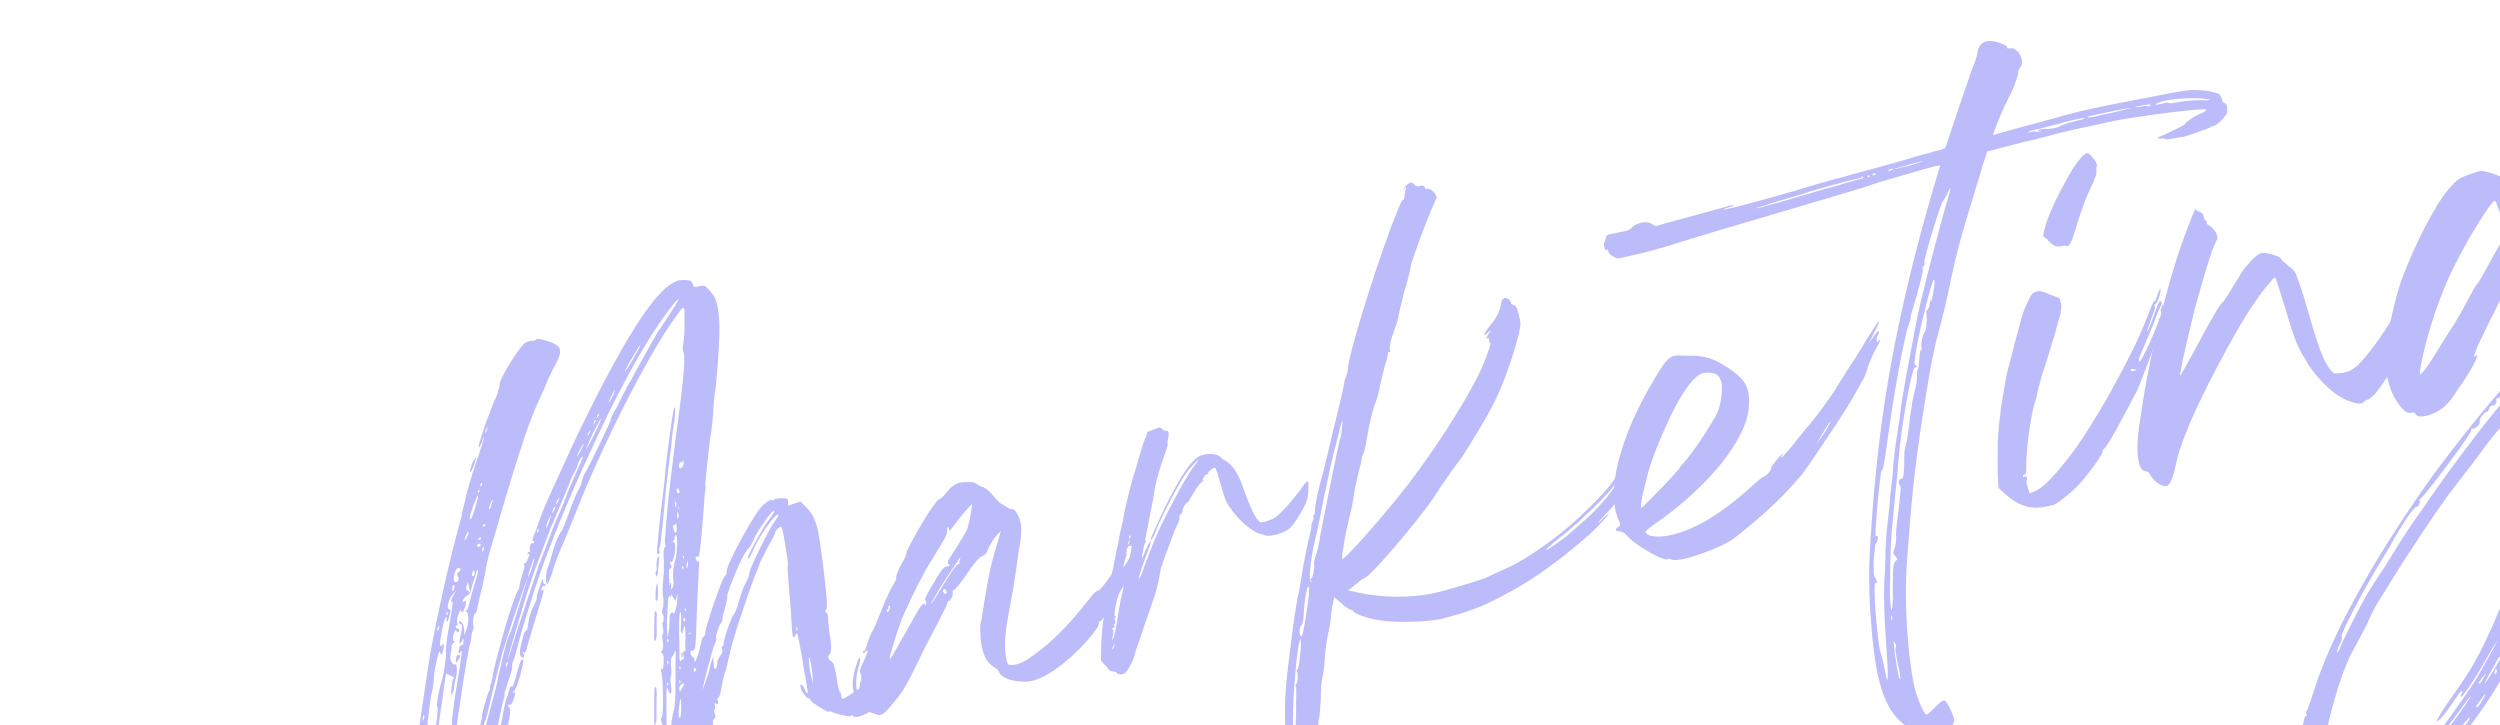 <svg xmlns="http://www.w3.org/2000/svg" id="uuid-40e41adb-1f95-4329-abfc-f03986acc8b7" data-name="Laag 1" viewBox="0 0 550 159.57"><defs><style>      .uuid-e2507c49-353a-4040-8746-9bc138e1a570 {        fill: #bdbcfa;      }      .uuid-0de8b970-fdc1-4094-9f53-58acc8a48839 {        isolation: isolate;      }    </style></defs><g id="uuid-c226111e-6619-4cd1-85af-27ae0b758777" data-name="Marketing" class="uuid-0de8b970-fdc1-4094-9f53-58acc8a48839"><g class="uuid-0de8b970-fdc1-4094-9f53-58acc8a48839"><path class="uuid-e2507c49-353a-4040-8746-9bc138e1a570" d="M92.78,203.93c-.33.06-.76-.26-1.31-.97-.35-.41-.62-.9-.8-1.47-.18-.58-.4-1.55-.67-2.93-.14-.72-.26-1.54-.38-2.47-.11-.93-.2-1.81-.26-2.65-.06-.84-.1-1.58-.13-2.22-.02-.64.03-1,.14-1.1.34-.34.5.48.48,2.45.04.88.11,1.71.23,2.5.12.79.33,1.8.64,3.04l.91,3.08-.44-2.26c-.2-1.05-.36-2.36-.46-3.94-.1-1.58-.2-3.22-.3-4.93-.1-1.71-.13-3.39-.11-5.02.02-1.63.07-2.97.14-4,.03-.55.04-1.11.03-1.69s.02-1.04.09-1.39c.04-.48.1-1.33.17-2.53.07-1.2.17-2.54.29-4.03.12-1.48.25-2.99.4-4.51.15-1.52.29-2.81.42-3.85.19-1.8.55-4.49,1.08-8.05.53-3.57,1.11-7.38,1.75-11.45.3-1.62.68-3.58,1.15-5.88.47-2.3.99-4.76,1.57-7.38.58-2.62,1.21-5.33,1.89-8.11s1.38-5.46,2.1-8.05c.17-.51.23-.89.18-1.16-.01-.06.03-.26.14-.59.11-.33.22-.7.34-1.14.08-.29.14-.52.17-.69.03-.18.07-.34.11-.48l.1-.53c-.01-.06.08-.46.28-1.17.2-.72.45-1.6.76-2.64.31-1.04.65-2.15,1.04-3.31.38-1.16.73-2.18,1.04-3.05.29-.94.53-1.71.72-2.33.19-.61.25-.92.18-.9-.05.08-.1.19-.14.33-.11.16-.16.3-.17.44,0,.14-.06.28-.17.44-.13.37-.27.65-.4.84s-.2.26-.22.19c-.09-.12-.05-.45.11-.99.17-.54.36-1.14.57-1.79.2-.72.46-1.5.77-2.34.31-.84.58-1.55.81-2.14.22-.59.44-1.15.64-1.7.2-.55.34-.93.44-1.15.36-.61.66-1.33.9-2.16.25-.83.34-1.37.29-1.63-.03-.13.11-.5.4-1.1.29-.6.65-1.28,1.08-2.04.43-.76.9-1.55,1.42-2.36.52-.82,1-1.5,1.43-2.06.59-.79,1.02-1.29,1.29-1.47.27-.19.66-.33,1.19-.43.88-.03,1.3-.15,1.26-.35.24-.18.97-.09,2.19.29,1.72.48,2.72,1.07,2.99,1.76.27.7-.04,1.88-.94,3.54-.36.61-.74,1.35-1.15,2.21-.41.86-.73,1.58-.95,2.17-.23.59-.55,1.35-.98,2.28-.43.93-.84,1.81-1.22,2.63-.28.67-.67,1.64-1.16,2.93-.5,1.29-1.04,2.8-1.61,4.54-.58,1.74-1.19,3.65-1.84,5.71-.65,2.06-1.28,4.14-1.9,6.22-.89,3.1-1.61,5.54-2.14,7.34-.53,1.8-.96,3.26-1.29,4.38-.33,1.12-.58,2.08-.76,2.9-.18.82-.37,1.79-.55,2.91-.13.71-.29,1.47-.47,2.28-.18.82-.33,1.44-.45,1.87-.12.43-.24.93-.37,1.5-.13.57-.22,1.03-.29,1.38-.07.35-.14.67-.22.96-.08.29-.19.44-.32.47-.07.01-.14.15-.23.4-.09.25-.15.54-.19.85-.04.31-.07.62-.07.93,0,.31.03.49.11.54.16.11.09.49-.18,1.16-.08.29-.15.54-.21.75-.06.21-.08.36-.07.42.06.33-.07,1.03-.4,2.12-.07.35-.18.92-.33,1.7s-.29,1.55-.42,2.32c-.12.77-.27,1.68-.44,2.73-.17,1.05-.32,1.96-.44,2.73-.16,1.25-.36,2.6-.59,4.04-.23,1.44-.43,2.78-.59,4.04-.16,1.25-.31,2.35-.43,3.29s-.2,1.52-.22,1.72c0,.68-.07,1.03-.2,1.06-.13.03-.19.44-.16,1.25,0,.75-.03,1.67-.12,2.78s-.24,1.84-.43,2.22c-.06.42-.05.79.01,1.12.04.2.05.6.03,1.22s-.07,1.23-.15,1.86c-.08.63-.16,1.2-.22,1.72-.07.52-.16.86-.26,1.02-.13.37-.14.67-.03.92.06.33,0,.51-.2.55-.39.08-.38.14.04.2.16.11.26.27.3.5.04.23-.03.7-.23,1.42-.04.48-.1.96-.18,1.41-.08.46-.14.79-.16,1,.03.13.04.47.04,1.01,0,.54,0,1.09-.04,1.64-.03.55-.02,1.29.03,2.24.05.94.08,1.79.08,2.53.02.81.05,1.57.09,2.28s.03,1.13,0,1.28c-.19.44-.15.64.11.59.13-.03.26-.42.38-1.19.07-.35.14-.77.21-1.26.07-.49.18-.92.31-1.28.07-.35.13-.7.2-1.06.07-.35.12-.6.16-.75-.01-.06.08-.73.28-1.99.2-1.26.44-2.65.72-4.16.28-1.52.53-2.94.75-4.27.22-1.33.36-2.14.45-2.43.08-.29.09-.56.04-.82,0-.34.08-.98.24-1.93.15-.95.34-1.92.55-2.91.21-.99.43-1.88.65-2.67.22-.79.36-1.19.43-1.21.46-.09.53.47.23,1.69-.35,1.7-.64,3.33-.88,4.91-.24,1.57-.31,2.42-.22,2.54.03.13.14-.16.34-.88.07-.35.14-.69.21-1.01.07-.32.16-.56.27-.71.13-.37.32-1.08.55-2.14.23-1.06.6-2.93,1.1-5.61.28-1.34.69-3.17,1.23-5.49.54-2.31,1.12-4.61,1.76-6.91.24-.86.51-1.9.82-3.11.31-1.21.54-2.28.7-3.19.19-.78.39-1.66.61-2.61.22-.96.45-1.9.67-2.83.23-.93.45-1.72.66-2.37s.37-1.05.48-1.21c.11-.16.37-.89.8-2.19.42-1.31.87-2.7,1.33-4.18.46-1.48,1.06-3.45,1.81-5.9-.07.01-.35.75-.85,2.2-.5,1.46-1.07,3.13-1.72,5.02-.65,1.89-1.26,3.74-1.82,5.55s-.96,3.04-1.17,3.69c-.16.58-.44,1.68-.83,3.32-.39,1.64-.82,3.35-1.29,5.14-.4,1.78-.77,3.31-1.09,4.59-.33,1.29-.55,1.97-.67,2.07-.04.14-.09.34-.14.59-.05.25-.12.55-.18.9-.07.35-.16.85-.27,1.48-.12.63-.29,1.24-.51,1.83-.21.65-.41,1.32-.58,2-.17.68-.29,1.2-.36,1.55-.32.81-.59,1.17-.81,1.07-.16-.11-.08-.95.22-2.54.3-1.59.87-3.72,1.71-6.39.28-1,.4-1.61.36-1.8-.02-.13.03-.46.16-1,.13-.54.29-1.13.47-1.77.18-.65.37-1.26.56-1.84.19-.58.32-.91.37-.99.21-.31.29-.6.24-.86-.05-.26,0-.51.16-.75.04-.14.11-.39.21-.75.1-.36.18-.75.23-1.17.16-.91.5-2.34,1-4.27.51-1.93,1.05-3.92,1.64-5.97.58-2.05,1.17-3.91,1.76-5.59.59-1.68,1-2.64,1.22-2.89.18-.44.27-.73.24-.86-.03-.13.02-.41.14-.84.12-.43.26-.93.42-1.51.22-.59.38-1.09.47-1.52.09-.42.08-.69,0-.81-.12-.25-.1-.35.04-.31.29.08.56-.28.81-1.07.38-.82.42-1.13.12-.94-.24.18-.32.13-.23-.16.09-.22.24-.35.43-.39.26-.05.31-.13.16-.23-.17-.17-.18-.51-.04-1.01.14-.5.32-.71.54-.62.16.11.27.02.36-.27.1-.16.03-.21-.23-.16-.13.03-.16-.12-.09-.44.07-.32.2-.7.39-1.14s.41-1.05.67-1.81c.26-.76.5-1.44.73-2.03.44-1.24,1.21-3.05,2.3-5.44,1.1-2.39,2.72-5.93,4.86-10.62,4.77-10.03,8.92-17.95,12.45-23.76,3.52-5.81,6.42-9.52,8.69-11.11.85-.5,1.42-.82,1.7-.94.28-.12.76-.18,1.44-.18.75,0,1.25.06,1.52.21s.45.46.53.92c.05.26.16.39.33.39.17,0,.51-.05,1.04-.15.65-.13,1.08-.14,1.27-.04.19.1.59.5,1.2,1.19.53.65.89,1.17,1.07,1.58.18.41.36,1.07.54,1.98.15.79.25,1.67.31,2.64.05.97.06,2.15.02,3.51s-.12,2.98-.23,4.83c-.12,1.86-.3,4.03-.56,6.53-.16.92-.29,1.92-.38,3.03-.09,1.1-.14,1.96-.16,2.58-.07.69-.15,1.57-.25,2.65s-.23,2.03-.41,2.88c-.26,2.16-.46,3.91-.61,5.26-.14,1.35-.26,2.43-.34,3.22s-.13,1.37-.13,1.71c0,.34,0,.58.04.71-.03.21-.04.42-.03.62,0,.2-.02.34-.07.42-.04.14-.08.41-.1.78-.03.38-.06.84-.09,1.39-.06.76-.13,1.76-.23,3-.1,1.24-.2,2.47-.3,3.68-.11,1.21-.22,2.3-.33,3.27-.12.97-.2,1.53-.23,1.68-.07.35-.25.49-.53.41-.23-.16-.31,0-.22.45.06.33.24.53.53.61.24.16.31.35.21.57-.04.14-.09,1.02-.15,2.63-.06,1.61-.15,3.51-.27,5.71-.12,2.54-.19,4.5-.23,5.9-.03,1.4-.08,2.46-.14,3.19-.06.72-.15,1.17-.25,1.32-.11.16-.26.25-.45.29-.35-.07-.48.13-.4.59.09.46.28.73.56.81.24.16.33.48.29.96-.01.28.06.24.24-.1.17-.34.38-.91.64-1.7.19-.78.36-1.46.52-2.04.16-.57.23-.89.22-.96-.04-.2.09-.39.4-.58.26-.39.38-.69.34-.88-.04-.2.14-.94.53-2.24.39-1.3.85-2.71,1.37-4.24.52-1.53,1.03-2.91,1.53-4.17.5-1.25.85-1.93,1.03-2.03.24-.18.32-.44.26-.76-.05-.26.14-.91.59-1.95.44-1.04,1.01-2.22,1.71-3.54.69-1.32,1.45-2.69,2.26-4.11.81-1.41,1.56-2.63,2.25-3.65.53-.78,1.14-1.44,1.85-1.99.71-.54,1.15-.73,1.32-.56.23.16.37.13.39-.08.04-.14.6-.25,1.67-.32.75,0,1.18.04,1.3.15.12.11.18.34.18.68l-.04.82,1.34-.46,1.43-.48,1.27,1.28c.51.51.93,1.06,1.29,1.63.35.58.67,1.33.95,2.26.28.93.52,2.07.72,3.43.2,1.35.43,3.09.71,5.21.45,3.72.72,6.26.82,7.63.1,1.37.06,2.15-.11,2.31-.3.2-.29.43.04.71.34.34.47.83.38,1.45-.01.28.02.73.11,1.35.09.63.16,1.24.21,1.84.23,1.18.34,2.19.34,3.04,0,.85-.13,1.37-.36,1.55-.24.18-.31.43-.21.75.1.32.33.58.71.78.23.16.41.46.53.92.12.45.31,1.33.56,2.64.11.93.25,1.7.4,2.32.15.62.26.92.33.9.2-.04.27.15.21.57.1.52.19.81.27.86.14.04.64-.21,1.49-.75.85-.54,1.79-1.2,2.83-1.98,1.04-.78,2.04-1.57,3-2.37.97-.8,1.67-1.45,2.12-1.94.84-.91,1.44-1.42,1.79-1.52.35-.1.84.06,1.47.48.25.22.47.43.68.63.21.2.32.33.33.39.03.13-.08.47-.31,1.03-.23.56-.53,1.14-.88,1.75-.36.61-.71,1.23-1.07,1.84-.36.61-.65,1.04-.87,1.29-.7.61-1.01,1.11-.93,1.51.04.2-.04.31-.24.35-.13.03-.41.18-.83.47-.42.29-.9.62-1.44.99-1.02.68-2,1.19-2.91,1.54-.92.35-1.51.38-1.77.09-.18-.23-.36-.27-.53-.1-.11.16-.58.15-1.43-.03-.85-.18-1.6-.37-2.25-.58-.68-.34-1.07-.44-1.17-.28-.05.08-.29,0-.71-.22-.42-.22-.88-.49-1.38-.8-.5-.31-.95-.61-1.35-.91-.4-.3-.61-.51-.63-.64-.05-.26-.17-.38-.37-.34s-.52-.24-.98-.83c-.45-.59-.73-1.11-.81-1.57-.1-.52-.04-.74.18-.65.22.09.45.42.7.98.27.7.47,1.01.59.96.12-.06.12-.45-.02-1.17-.06-.33-.17-.97-.32-1.92-.15-.95-.33-1.96-.53-3-.14-1.06-.31-2.13-.52-3.21-.21-1.08-.37-1.88-.47-2.4-.17-.85-.29-1.33-.38-1.45-.09-.12-.21-.03-.35.27-.21.65-.4.76-.55.31-.16-.45-.27-1.54-.33-3.3-.05-.94-.13-2.15-.25-3.62-.12-1.47-.23-2.84-.34-4.11-.11-1.27-.19-2.36-.23-3.27-.04-.91-.04-1.4.02-1.48.05-.08.02-.51-.1-1.3-.12-.79-.26-1.67-.41-2.62-.15-.95-.31-1.86-.47-2.71-.17-.85-.29-1.33-.38-1.45-.13-.31-.42-.26-.88.17-.39.42-.58.69-.55.82.01.07-.14.44-.45,1.11-.31.67-.72,1.43-1.24,2.28-.44.9-.83,1.67-1.18,2.32-.35.65-.52,1-.51,1.07.01.07-.12.43-.4,1.1-.28.66-.6,1.47-.95,2.43-.41,1.03-.89,2.35-1.42,3.94-.54,1.6-1.08,3.2-1.61,4.8-.54,1.6-1.01,3.1-1.42,4.5-.41,1.4-.68,2.46-.81,3.16-.16.58-.33,1.29-.5,2.13s-.38,1.57-.6,2.15c-.21.65-.39,1.33-.52,2.04-.14.71-.24,1.23-.3,1.59-.15.98-.34,1.56-.58,1.74-.29.26-.36.44-.2.55.16.11.19.3.12.59-.07.35-.22.42-.47.19-.26-.29-.34-.17-.24.35.1.52.07.87-.1,1.04-.11.16-.09.42.05.8.29.42.26.8-.08,1.14-.28.33-.38.52-.3.57.1.18,0,1.07-.3,2.66-.3,1.59-.68,3.31-1.14,5.16-.56,2.01-.95,3.68-1.16,5.02-.22,1.33-.3,2.47-.25,3.41,0,.75-.16,1.36-.51,1.83-.35.48-.77.69-1.25.65-.29-.08-.42-.05-.39.08.05.26-.31.33-1.08.21-.69-.07-1.06-.2-1.1-.4-.03-.13-.27-.35-.74-.67-.38-.2-.65-.3-.82-.3-.17,0-.17.08,0,.25.16.11.15.24-.02.41-.11.16-.52-.07-1.25-.67-.73-.6-1.29-.87-1.68-.79-.4.01-.71-.34-.92-1.04-.06-.33-.13-.82-.19-1.49-.06-.67-.09-1.36-.1-2.07,0-.71.03-1.34.09-1.9.06-.55.12-.87.17-.95.17-.17.3.04.38.64.08.6.14,1.67.17,3.23,0,.75.03,1.37.06,1.87.03.5.08.78.16.83.16.11.3-.19.44-.9.13-.7.17-1.22.11-1.55-.08-.39-.02-.95.19-1.67.07-.35.11-.92.13-1.71.02-.78.02-1.63.01-2.55,0-.92-.02-1.75-.03-2.49,0-.74-.03-1.21-.07-1.41-.21-.71-.3-1.3-.29-1.78s.09-.66.25-.56c.29.08.26-.22-.07-.9-.28-.76-.33-1.16-.13-1.2.13-.03.22-.42.28-1.17.06-.76.08-1.66.08-2.72,0-1.05-.02-2.12-.06-3.2-.04-1.08-.12-1.95-.25-2.6-.22-1.11-.22-1.49-.01-1.12.17.17.29.1.37-.22.07-.32.11-1.02.1-2.11-.1-.86-.28-1.27-.54-1.22-.2.04-.16-.1.12-.43.29-.26.37-.89.25-1.88-.08-.39-.13-.75-.16-1.09-.03-.33.01-.54.13-.64.06-.01.1-.17.11-.48,0-.31-.02-.62-.08-.95-.15-.79-.16-1.19-.03-1.22.13-.03.19-.33.18-.9,0-.57-.09-.88-.23-.92-.14-.04-.15-.41-.01-1.12.09-.22.15-.52.18-.9s.04-.74.04-1.08c-.24-1.24-.27-2.77-.07-4.57.07-.35.11-.91.14-1.66.02-.75.03-1.5.02-2.25-.08-.73-.1-1.37-.07-1.92.03-.55.1-.9.2-1.06.28-.32.34-.54.18-.65-.1-.18-.13-.69-.09-1.51.07-.35.12-.79.15-1.3.04-.52.05-.94.06-1.29.07-.69.18-1.88.32-3.58.15-1.69.35-3.62.61-5.77.26-2.16.53-4.42.82-6.78.29-2.37.57-4.56.86-6.59.56-4.11.97-7.59,1.23-10.43.26-2.83.27-4.54.03-5.1-.23-.5-.25-1.11-.05-1.83.07-.35.13-.91.19-1.66.06-.76.09-1.56.09-2.41,0-.85,0-1.63,0-2.34,0-.71-.02-1.17-.06-1.36-.05-.26-.21-.28-.47-.06-.26.22-.76.88-1.5,1.97-1.61,2.21-3.38,5-5.3,8.37-1.93,3.37-3.88,7-5.87,10.92s-3.92,7.95-5.8,12.08c-1.88,4.13-3.57,8.11-5.07,11.94-.46,1.11-.96,2.32-1.48,3.65-.53,1.32-.98,2.4-1.36,3.22-.33.74-.71,1.67-1.14,2.77-.43,1.1-.74,2.05-.93,2.83-.25.8-.5,1.47-.73,2.03-.23.55-.38.84-.45.85-.13.03-.22-.09-.27-.35-.05-.26-.07-.6-.04-1.01.02-.41.06-.83.11-1.24.05-.42.15-.78.3-1.08.08-.29.21-.67.39-1.14.18-.48.3-.89.37-1.24.19-.78.5-1.78.95-2.99.44-1.21.88-2.09,1.32-2.65.16-.23.35-.64.58-1.23.23-.59.45-1.17.68-1.76,1.05-2.99,1.82-4.94,2.33-5.85.21-.31.4-.67.56-1.08.16-.4.27-.78.34-1.14.07-.35.2-.73.39-1.14.19-.41.39-.77.6-1.09.2-.38.59-1.15,1.18-2.32.59-1.17,1.2-2.41,1.82-3.72.63-1.31,1.18-2.49,1.66-3.53.48-1.04.71-1.6.7-1.66-.04-.2.17-.71.62-1.55.26-.39.58-.94.95-1.66.37-.72.75-1.49,1.13-2.31.4-.75.74-1.42,1.04-1.99.3-.57.5-.89.62-.99.04-.14.34-.71.89-1.7.55-.99,1.21-2.17,1.96-3.54.7-1.29,1.37-2.49,2-3.6.63-1.11,1.03-1.78,1.19-2.01.16-.23.53-.78,1.11-1.64.58-.86,1.18-1.79,1.8-2.79,1.37-2.03,1.85-2.91,1.43-2.62-.42.29-1.51,1.65-3.28,4.1-1.71,2.37-3.66,5.46-5.84,9.28-2.18,3.82-4.39,8.05-6.65,12.7-2.25,4.65-4.5,9.52-6.74,14.6-2.24,5.09-4.3,10.12-6.18,15.11-.54,1.4-1.14,3.04-1.79,4.93-.65,1.89-1.28,3.81-1.88,5.76-.61,1.95-1.17,3.78-1.69,5.47-.52,1.7-.89,3.04-1.1,4.03-.21.65-.41,1.32-.58,2-.17.68-.31,1.13-.4,1.35-.3.54-.41,1.03-.32,1.49.03.13-.04.48-.2,1.06-.16.58-.37,1.23-.64,1.96-.2.72-.4,1.35-.6,1.9-.2.55-.29.89-.26,1.02.06.33-.02.79-.24,1.37-.08.29-.19.75-.34,1.39-.15.64-.29,1.31-.42,2.02-.13.71-.31,1.54-.53,2.5-.22.96-.46,1.84-.71,2.63-.49,1.66-.73,2.62-.71,2.89.02.27.29-.33.82-1.79.22-.59.43-1.17.63-1.75.19-.58.33-1.01.41-1.3.09-.22.22-.7.38-1.45.16-.75.3-1.5.42-2.27.12-.77.28-1.55.46-2.33.19-.78.36-1.29.52-1.53.07-.35.16-.67.27-.97.11-.29.19-.51.23-.66.13-.37.28-.46.45-.29.17.17.5-.74,1-2.74.24-.86.45-1.6.64-2.21.19-.61.34-.93.48-.96.3-.19.43-.07.38.38-.05.45-.29,1.5-.71,3.14-.61,2.09-1.1,3.24-1.47,3.44-.3.19-.32.26-.06.21.26-.05.4-.03.42.07.02.1,0,.32-.07.68-.45,1.51-.84,2.17-1.15,1.95-.17-.17-.26-.12-.27.16-.03.21.04.37.19.47.27.02.3.69.09,2.02-.06.42-.18,1.09-.37,2.01s-.4,1.89-.6,2.92c-.21,1.03-.41,1.98-.61,2.87-.2.89-.36,1.55-.48,1.98-.11.16-.21.58-.31,1.28-.1.7-.21,1.43-.34,2.21-.12.77-.25,1.51-.38,2.21-.14.71-.26,1.14-.36,1.29-.16.58-.22.96-.18,1.16.06.33-.02.79-.24,1.37-.16.57-.21.99-.16,1.25.01.07,0,.34-.04.82-.04.48-.11,1.02-.2,1.62-.09.6-.18,1.19-.26,1.78s-.17,1.07-.23,1.42c-.04.15-.1.48-.16,1-.07.52-.15,1.07-.24,1.63-.08.63-.16,1.2-.22,1.72-.07.52-.12.86-.16,1-.04.14-.1.72-.18,1.72-.08,1-.17,2.09-.28,3.26-.11,1.18-.2,2.3-.26,3.36-.06,1.07-.14,1.74-.22,2.03-.08.29-.12.67-.13,1.15,0,.48-.02.89-.02,1.23,0,.75-.02,1.21-.09,1.39-.07.18-.32.38-.75.6-.32.13-.66.26-1.04.41-.38.14-.7.24-.96.29-.72.14-1.05.34-1,.6.04.2-.09.32-.38.38-.29.06-.91.11-1.85.16-.41.01-.93-.04-1.56-.16-.63-.12-1.23-.24-1.8-.36-.57-.13-1.06-.29-1.47-.48-.41-.19-.67-.38-.77-.56-.05-.26-.31-.35-.76-.26ZM91.52,172.29c-.16-.11-.2.04-.12.43.09.46.16.48.22.06.16-.23.13-.4-.09-.49ZM92.67,196.01c.3,1.57.48,2.49.53,2.75.05.26.06-.04.02-.92-.05-.6-.09-1.26-.13-1.96-.04-.71-.02-1.24.05-1.59.05-.42.11-.84.16-1.25.05-.42.12-.77.2-1.06.09-.22.13-.62.12-1.2,0-.57-.04-1.16-.09-1.77-.17-1.19-.2-2.35-.12-3.49.08-1.14.29-1.74.62-1.8.39-.08.57.33.54,1.22l.29,1.47c.22.09.57-.04,1.04-.41.47-.36.69-.64.65-.84-.08-.39-.05-1.38.08-2.97.13-1.59.33-3.43.61-5.52.15-.98.26-1.97.34-2.97.08-1,.14-1.74.18-2.23.04-.48.09-1,.16-1.56.06-.55.12-1.01.19-1.36.19-.78.25-1.27.17-1.46-.07-.19-.26-.19-.56,0-.3.2-.41.15-.33-.14.01-.27.18-.44.51-.51.2-.04.48-1.04.84-3.01.11-.84.22-1.57.33-2.21.11-.63.19-1.02.23-1.17.16-.23.2-.55.12-.94-.03-.13.04-.86.19-2.17.15-1.32.36-2.86.63-4.61.38-2.25.67-4,.86-5.26.2-1.26.33-2.21.42-2.83.08-.63.1-.97.05-1.03-.05-.06-.12,0-.23.15-.13.37-.26.48-.39.33s-.11-.47.06-.98c.11-.5.29-.77.55-.82.29.08.41-.01.36-.27-.01-.06,0-.31.06-.72.01-.27,0-.41-.03-.4-.03,0-.12.16-.27.46-.3.53-.49.69-.57.47-.08-.22-.02-.73.17-1.51.2-.72.32-1.33.35-1.85.04-.52-.04-.76-.24-.72-.2.04-.33-.11-.39-.43-.06-.33.1-.36.49-.1.34.34.55.91.64,1.71l.03,1.22.4-1.1c.32-.81.47-1.67.47-2.59,0-.92-.16-1.41-.44-1.49-.24-.16-.25-.26-.06-.29.26-.05.42-.28.47-.7.04-.14.15-.54.33-1.18s.36-1.36.55-2.14c.59-1.88.97-3.16,1.14-3.84.17-.68.19-1.04.05-1.08-.01-.06-.08.03-.2.29-.12.26-.21.6-.26,1.02-.13.37-.29.8-.46,1.31-.17.51-.29.94-.36,1.29l-.3,1.08-.33-1.16-.23-1.18-.24.86c-.13.37-.19.61-.16.74s.15.24.37.33c.39.27.58.43.56.5-.02.07-.27.29-.74.65-.42.29-.71.62-.88.99-.17.37-.06.46.3.25.24-.18.37-.21.39-.08.03.13-.03.55-.16,1.25-.23.59-.42.98-.59,1.18-.16.2-.29.08-.38-.38-.05-.26-.26.08-.61,1.04-.29.94-.34,1.56-.15,1.86.13.32.09.46-.12.43-.22-.09-.3.03-.24.35.05.26.17.37.37.33.2-.04.32.08.37.34.05.26-.02.41-.22.45-.2.04-.31-.04-.35-.24-.06-.33-.21-.28-.43.14-.22.42-.35.9-.38,1.45.04.54.15.75.33.65.25-.11.23-.04-.06.22-.39.42-.58.66-.57.72.03.13,0,.41-.04.82-.16.92-.25,1.51-.26,1.78-.02.28.08.59.29.96.25.56.49.76.72.57.31-.13.47.25.47,1.13s-.12,1.72-.38,2.52c-.07.35-.14.69-.21,1.01-.07.32-.1.55-.07.68.05.26-.06.59-.32.98-.2.38-.31.57-.35.58-.03,0-.02-.17.05-.52.13-2.13.32-3.22.59-3.27.26-.05.05-.25-.62-.59-.68-.34-1.01-.48-1-.42-.07.01-.16.41-.28,1.18-.12.77-.25,1.68-.39,2.72-.12,1.11-.27,2.19-.44,3.24-.17,1.05-.28,1.79-.34,2.21-.06.42-.12.89-.18,1.41-.07.52-.1.96-.1,1.29,0,.34-.01.71-.04,1.13s-.07.79-.13,1.15c-.27.73-.22,1.13.13,1.2.14.04.24.26.28.66.04.4.06.85.06,1.36,0,.51-.04,1.01-.12,1.5-.08.49-.19.85-.35,1.09-.32.47-.45.84-.4,1.1.06.33,0,.51-.2.55-.26.05-.32.13-.16.23.21.03.18.24-.08.63-.11.16-.2.48-.27.97-.08.49-.13.99-.17,1.51-.04.52-.04,1.01-.02,1.48.02.47.09.8.19.98.15.45.14.55-.04.31-.27-.35-.42-.26-.45.29-.03.55.07.87.29.96.17.17.15.62-.05,1.33-.08.29-.15.62-.21,1.01-.06.39-.04.67.06.85.09.46.07.97-.06,1.54-.13.57-.32.88-.58.93-.13.03-.26-.2-.39-.69-.13-.49-.21-1.1-.26-1.83-.04-.74-.04-1.52,0-2.34.04-.82.11-1.51.21-2.08.09-.56.21-1.26.35-2.11.14-.84.26-1.54.35-2.11s.17-1.14.22-1.73c.05-.59.12-1.02.2-1.31.15-.64.09-.93-.17-.88-.26.05-.24-.87.07-2.76.04-.82-.01-1.29-.17-1.39-.16-.1-.28.16-.36.78,0,.68-.15,1.15-.44,1.41-.17.17-.28.22-.33.17-.04-.06-.04-.3.01-.72,0-.68-.05-.94-.15-.79-.11.16-.23.91-.38,2.26-.14,1.35-.3,3-.47,4.93-.17,1.93-.3,3.95-.41,6.04-.1,2.09-.17,3.96-.19,5.59-.02,1.29,0,2.28.06,2.94.06.67.13.83.19.47.08-.29.2-.45.37-.48.16-.03.28.12.34.44.04.2-.13.4-.49.61-.37.21-.53,1.04-.48,2.49.04,1.45.28,3.46.71,6.03ZM92.24,165.02c-.16-.1-.2,0-.14.33.08.39.15.45.24.16.13-.37.1-.53-.1-.49ZM92.33,163.88c-.16-.1-.2,0-.14.33.08.39.15.45.23.16.13-.36.1-.53-.1-.49ZM93.05,157.63c-.06.42-.07.71-.03.87.03.16.09.1.17-.19.16-.23.21-.51.14-.84-.05-.26-.14-.21-.28.15ZM93.87,161.34c-.17.17-.26.48-.28.92-.01.45.04.65.17.63.26-.05.37-.21.32-.47.07-.35.08-.64.03-.87s-.13-.3-.24-.21ZM94.11,201.33c.07-.35,0-.65-.17-.88-.11-.18-.11-.01,0,.51.09.46.15.58.17.37ZM94.29,160.34c.16.11.23.24.23.41,0,.17-.02.53-.05,1.08-.11,1.18.06,1.72.52,1.63.2-.04.33-.4.4-1.1.12-.43.24-1.02.37-1.75.13-.74.24-1.47.33-2.2.1-.73.15-1.39.18-1.97.02-.58,0-.9-.08-.95-.08-.05-.1-.25-.06-.6.03-.35.09-.76.16-1.25.07-.49.18-1.02.3-1.59.13-.57.25-1.07.37-1.5.17-.51.34-1.14.5-1.88.16-.74.29-1.48.38-2.21.1-.73.17-1.37.24-1.93.06-.55.09-.87.07-.93-.09-.12-.08-.7.02-1.74.1-1.04.42-3,.94-5.89.15-.98.27-1.82.38-2.52.1-.7.12-1.04.05-1.03-.46.09-.38-.4.22-1.47l.71-1.06-.77.76c-.51.51-.87,1.19-1.08,2.04-.21.86-.13,1.32.22,1.38.21.03.31.09.29.2-.01.11-.07.41-.18.9-.13.71-.29,1.2-.48,1.47-.19.27-.26.14-.23-.41.07-.35.08-.52.05-.52s-.13.09-.3.26c-.11.16-.24.52-.4,1.1-.16.57-.29,1.2-.4,1.86-.11.67-.21,1.28-.3,1.84-.09.56-.12.94-.08,1.14.06.33.17.37.33.14.2-.38.35-.47.45-.29.1.18.08.56-.08,1.14-.09.56-.22.91-.36,1.04-.14.13-.25,0-.33-.39-.05-.26-.14-.26-.25,0-.12.26-.25.66-.38,1.19-.13.54-.27,1.16-.4,1.86-.14.71-.24,1.41-.31,2.1-.04.82-.12,1.59-.22,2.29-.1.7-.17,1.12-.21,1.26-.11.16-.21.65-.32,1.49-.11.84-.23,1.78-.37,2.82-.2,1.4-.3,2.37-.3,2.91,0,.54.08.84.22.87ZM96.29,188.47c.12-.43.13-.91.03-1.43-.12-.25-.21-.35-.26-.3-.06.05-.18.32-.35.83-.25.8-.53,1.29-.83,1.49-.42.29-.54.55-.36.78.09.12.16.5.22,1.13.05.63.09,1.36.12,2.17-.02,1.64.07,2.99.28,4.07s.55,2.32,1.03,3.72c.32.96.54,1.39.66,1.3.12-.09.11-.67-.03-1.73-.14-.72-.13-1.2.03-1.43.05-.08.09-.41.11-.99.02-.58,0-1.26-.04-2.03-.05-.77-.11-1.59-.17-2.46-.07-.87-.16-1.63-.29-2.29-.1-.52-.17-1.07-.22-1.64s-.02-.96.08-1.19ZM96.37,138.03c-.16.23-.21.48-.16.75.01.07.1-.02.26-.25.04-.14.08-.27.13-.38.05-.11.06-.23.03-.36-.01-.06-.05-.08-.11-.03-.06.05-.11.14-.15.28ZM98.5,197.21c-.16-.1-.3-.15-.43-.12-.05.08-.07.15-.06.21.04.2.16.28.35.24.26-.05.31-.16.14-.33ZM98.37,134.69c-.16-.11-.2,0-.14.33.08.39.15.45.23.16.13-.36.1-.53-.09-.49ZM99.5,129.48c0,.41.08.58.2.52.12-.06.21-.3.27-.71.05-.42-.02-.61-.21-.57-.13.03-.22.28-.26.76ZM100.76,124.96c-.26.05-.5.4-.71,1.06-.21.65-.28,1.21-.19,1.67.05.26.19.39.43.37.24,0,.43-.17.57-.47.08-.29.02-.58-.17-.88-.22-.43-.14-.72.24-.86.24-.18.35-.39.34-.63-.01-.23-.18-.32-.51-.26ZM101.24,144.22c.04.2-.1.53-.42,1s-.49.64-.51.51c-.06-.33-.05-.67.05-1.03.1-.36.25-.56.44-.6.26-.05.41,0,.43.12ZM102.26,118.55c-.07.35-.09.51-.06.47.03-.04.17-.25.43-.65.34-.68.5-1.08.48-1.21-.05-.26-.19-.18-.41.23s-.37.8-.44,1.16ZM105.1,109.03c-.01-.06-.12.14-.34.63-.21.48-.43,1.04-.65,1.65-.22.62-.41,1.2-.58,1.74-.17.54-.24.88-.21,1.01.01.07.12.08.31.04.06-.01.17-.2.3-.57.13-.37.28-.8.46-1.31.17-.51.31-1.01.42-1.51.11-.5.21-.82.32-.98.04-.48.03-.72-.04-.71ZM103.48,103.85c-.2.04-.13-.35.18-1.16.07-.35.17-.68.32-.98.15-.3.27-.53.38-.68.32-.47.39-.42.24.16-.09.56-.27,1.14-.53,1.73-.26.59-.45.9-.58.93ZM104.4,125.88c-.06-.33-.11-.49-.15-.48s-.12.16-.27.46c-.15.3-.19.58-.14.84.16.11.3.08.44-.09.14-.16.18-.41.11-.73ZM105.63,120.14c.16-.23.16-.4,0-.51s-.33-.05-.53.15c-.2.21-.22.37-.06.47.16.11.35.07.59-.12ZM105.14,108.21c-.01.27.06.29.22.06.21-.31.25-.46.12-.43-.16-.11-.27.02-.33.37ZM105.48,118.33c-.47.36-.45.5.08.39.2-.04.28-.16.24-.35-.05-.26-.16-.28-.31-.04ZM105.9,106.33c-.18.1-.26.25-.22.45.09.46.21.4.37-.17.05-.42,0-.51-.16-.28ZM106.33,121.12c.04-.14.08-.29.12-.43.04-.14.05-.25.04-.31-.03-.13-.07-.17-.13-.13-.06.05-.11.14-.15.28-.16.23-.21.48-.16.74.03.13.12.08.28-.16ZM106.75,115.44c-.05-.26-.16-.27-.31-.04-.47.36-.45.49.08.39.2-.04.28-.15.24-.35ZM107.1,94.18c-.26.39-.38.68-.34.88.03.13.06.16.12.08.05-.08.17-.37.34-.88l.1-.53-.22.45ZM107.95,110.62c-.08.29-.16.56-.25.81-.09.25-.12.45-.09.58.03.13.09.12.2-.04.1-.16.19-.41.26-.76.07-.35.15-.64.24-.86.09-.22.13-.36.12-.43-.03-.13-.18.1-.47.7ZM111.45,145.9c-.16.24-.21.48-.16.74.03.13.11.05.26-.25.04-.14.08-.27.13-.38.05-.11.06-.2.05-.26-.03-.13-.07-.17-.13-.13-.06.05-.11.14-.15.28ZM113.81,137.6c-.61,2.09-1.13,3.87-1.56,5.34-.43,1.48-.63,2.25-.62,2.31.01.07.26-.66.75-2.18.48-1.52,1.09-3.4,1.8-5.65.4-1.1.8-2.28,1.2-3.54.4-1.26.8-2.5,1.22-3.7.41-1.2.8-2.36,1.16-3.48.36-1.12.67-2.05.94-2.78.59-1.47,1.24-3.15,1.93-5.01.69-1.87,1.27-3.35,1.73-4.46.53-1.12,1.04-2.31,1.55-3.56.5-1.25.89-2.24,1.15-2.97.28-.67.64-1.52,1.08-2.55.44-1.04.86-1.97,1.24-2.79.81-1.79,1.01-2.47.62-2.06-.17.17-.34.42-.51.76-.17.34-.3.65-.38.94s-.2.62-.37.99c-.17.37-.33.68-.49.91-.16.23-.32.54-.49.91-.17.37-.29.7-.37.99-.19.44-.58,1.4-1.17,2.88-.6,1.47-1.46,3.51-2.58,6.11-.2.38-.46,1.02-.8,1.94-.33.91-.66,1.77-.97,2.58-.31.88-.65,1.81-1.04,2.8-.38.99-.69,1.78-.92,2.37-.23.59-.42,1.15-.59,1.69-.17.54-.4,1.25-.71,2.12-.31.87-.68,2.02-1.12,3.43s-1,3.3-1.7,5.68ZM119.37,127.45c.13-.03.16.14.1.49.08.39.18.58.31.55.13-.02.22.06.25.26s-.09.26-.37.18c-.26.05-.44.19-.53.41-.16.58-.1.73.19.47.29-.26.35-.03.18.68-.17.71-.63,2.26-1.39,4.65-.41,1.37-.82,2.71-1.21,4-.39,1.3-.67,2.24-.83,2.81-.28,1.35-.55,1.87-.81,1.58-.16-.1-.25-.16-.28-.15-.03,0,.05.16.24.46.13.32.14.55.04.71-.11.16-.28.16-.51,0-.53-.3-.5-1.5.12-3.59.27-1.41.57-2.15.89-2.21.12-.09.21-.3.29-.62.07-.32.14-.69.19-1.11.04-.48.17-1.05.38-1.7.21-.65.44-1.24.68-1.76.59-1.13.86-1.86.8-2.19-.03-.13.02-.41.14-.84.12-.43.26-.87.41-1.3.15-.44.29-.84.43-1.2.13-.37.23-.55.3-.57ZM116.74,124.91c-.23.59-.39,1.08-.48,1.47-.09.39-.11.58-.04.57.09-.22.18-.44.28-.67.11-.16.2-.36.29-.62.09-.25.17-.52.25-.81.41-1.37.58-2.05.52-2.04-.13.03-.4.73-.82,2.09ZM118.36,116.44c-.2.04-.27.19-.22.45.1.52.22.43.35-.27.04-.14.04-.23,0-.25-.04-.03-.09,0-.14.08ZM120.34,115.14c-.24.86-.28,1.18-.12.94.11-.16.24-.42.41-.79.17-.37.28-.73.35-1.09.32-.81.38-1.08.2-.8-.19.27-.46.85-.83,1.74ZM121.61,112.24c-.09.22-.15.38-.16.49-.01.1,0,.12.06.04.24-.18.42-.45.55-.82.12-.43.13-.62.04-.57s-.26.34-.5.86ZM122.47,110.34c-.19.44-.21.65-.08.63.26-.39.44-.7.54-.92.13-.36.15-.52.06-.47-.09.05-.26.31-.51.76ZM127.51,99.08c-.44.9-.62,1.34-.56,1.33.13-.03.42-.49.85-1.39.44-.9.62-1.34.56-1.33-.13.03-.41.49-.85,1.39ZM131.19,93.88c-.3.54-.6,1.12-.88,1.75-.28.63-.53,1.19-.74,1.67-.21.48-.38.87-.49,1.17-.11.29-.12.36-.01.21.1-.16.35-.58.72-1.26.38-.68.76-1.44,1.14-2.26.78-1.58,1.2-2.54,1.27-2.9.07-.35-.27.19-1.01,1.62ZM129.75,94.87c-.34.34-.49.61-.46.8.01.07.04.11.08.14.04.03.05,0,.04-.06.06-.01.19-.24.38-.68.21-.31.31-.48.31-.52,0-.03-.12.07-.35.32ZM130.68,92.86l-.2.55c.07-.01.23-.21.49-.61.21-.31.25-.46.12-.43-.2.04-.33.2-.41.49ZM131.35,91.6l-.2.55.34-.37c.32-.47.4-.72.26-.76-.05.08-.11.12-.18.14-.11.16-.18.31-.22.45ZM134.48,87.23c-.2.38-.36.7-.48.96-.12.26-.15.38-.08.37.06-.01.17-.15.33-.42.15-.27.33-.59.53-.97.25-.46.39-.79.42-1,.04-.14.08-.29.12-.43-.07.01-.17.17-.32.47-.15.3-.32.64-.52,1.02ZM138.5,79.62c-.29.6-.55,1.11-.77,1.53-.22.42-.31.62-.24.61.06-.01.27-.29.6-.83.33-.54.74-1.2,1.2-1.96.45-.83.83-1.52,1.13-2.05.3-.53.45-.83.44-.9-.03-.13-.18.04-.46.5-.28.46-.92,1.5-1.89,3.12ZM143.89,166.59c-.03-.13-.03-.52-.02-1.17,0-.65,0-1.38-.02-2.19,0-.74.01-1.41.07-2,.05-.59.12-.89.18-.9.13-.03.23.13.29.45.06.33.09,1.17.08,2.53,0,1.77-.01,2.82-.05,3.17-.03.35-.15.54-.35.58-.2.04-.26-.12-.19-.47ZM144.47,139.69c-.03.55-.11.94-.23,1.17-.13.23-.23.15-.3-.25-.03-.13-.03-.52-.02-1.17,0-.65.02-1.31.02-1.99,0-.68.02-1.31.04-1.89.02-.58.06-.91.11-.99.34-.34.46.11.37,1.35-.02.62-.02,1.13,0,1.53,0,.41.02,1.15.03,2.24ZM143.95,152.73c-.01-.41,0-.77.04-1.08.04-.31.09-.48.16-.49.13-.03.23.11.28.4.06.29.06,1.02.02,2.19-.02.96-.03,1.86-.03,2.71,0,.85,0,1.45,0,1.78,0,.34-.07.69-.2,1.06s-.22.45-.26.25c-.01-.06-.02-.37-.03-.91,0-.54,0-1.15,0-1.83,0-.75,0-1.53,0-2.34,0-.82.02-1.4.02-1.74ZM144.67,131.8c-.06.42-.17.51-.35.27-.08-.05-.12-.26-.12-.64,0-.37,0-.76.03-1.18.02-.41.06-.81.12-1.2.06-.38.12-.62.17-.69.05-.08.09.02.11.29.02.27.05.6.09,1,.04.4.05.8.03,1.22-.02.41-.05.72-.07.93ZM144.31,125.76c.05-.08.12-.26.2-.55-.1-.52-.11-1.1-.03-1.72.08-.63.19-.95.32-.98.2-.04.27.15.21.57-.04.14-.07.44-.08.88-.02.45-.06.84-.12,1.2,0,.68-.08,1.17-.22,1.47-.15.3-.26.22-.35-.24-.05-.26-.03-.47.08-.63ZM144.88,121.88c-.2.04-.31,0-.33-.14s-.01-.51.04-1.13c.05-.62.12-1.4.21-2.33.09-.93.19-1.99.3-3.17.11-1.17.25-2.39.41-3.64.18-1.53.35-2.92.51-4.17.16-1.25.25-2.05.25-2.39.02-.61.12-1.72.32-3.32.2-1.6.41-3.24.62-4.91.22-1.67.43-3.19.64-4.55.21-1.37.34-2.09.39-2.17.17-.51.27-.44.29.2.02.64-.05,1.59-.21,2.84-.15.64-.28,1.53-.4,2.67-.12,1.14-.23,2.17-.32,3.07-.15.98-.29,2.03-.41,3.14-.12,1.11-.23,1.98-.31,2.61-.08.63-.17,1.38-.28,2.24-.1.87-.17,1.58-.2,2.13-.28,3.11-.53,5.74-.76,7.89-.23,2.15-.39,3.33-.48,3.56-.16.23-.19.58-.1,1.04.06.33,0,.51-.2.55ZM148.22,156.38c.13-.37.23-1.08.3-2.15.06-1.06.09-2.34.07-3.83,0-1.36.02-2.62.03-3.77.01-1.16.02-1.91.02-2.25.07-.35.08-.64.03-.87-.04-.23-.1-.34-.17-.32-.01-.06-.03-.08-.06-.04-.03.04-.03.12,0,.25.03.13-.12.43-.44.9-.4.42-.51,1.22-.35,2.41.06,1.01.06,1.69-.01,2.04-.21.31-.21.99-.01,2.04.11.93.11,1.51-.02,1.74-.13.23-.32,0-.59-.7l-.35-.75-.03.92c-.03.21-.04,1.04-.02,2.5.01,1.46.02,3.1.04,4.93.02,1.83.03,3.48.04,4.93.01,1.46,0,2.29-.02,2.5-.03.55.07.73.31.55.16-.24.21-.48.16-.74-.03-.13-.04-.26-.03-.4,0-.14.08-.22.21-.24.16-.23.23-.04.21.57,0,.68.05.94.15.79.11-.16.24-.69.4-1.61.17-.85.27-1.51.28-1.99,0-.48-.09-1.07-.29-1.78-.1-.52-.19-.71-.26-.56-.07.15-.11.57-.12,1.25.16,1.19.05,1.66-.34,1.39-.08-.05-.14-.28-.18-.68-.04-.4-.07-.8-.08-1.21-.01-.41.02-.78.08-1.14.07-.35.13-.54.2-.55.2-.04.3-.53.32-1.49.05-.42.14-.88.24-1.37.11-.49.19-.92.26-1.27ZM146.92,140.23l.27-1.78c.03-.55.06-1.06.11-1.55.04-.48.05-.79.02-.92-.06-.33,0-.65.22-.96.21-.31.41-.35.59-.11.09.12.18.07.28-.16.09-.22.19-.51.29-.87.1-.36.18-.75.23-1.17.05-.42.08-.8.08-1.14.03-.55.02-.83-.01-.86-.04-.03-.09.17-.14.59l-.24.86-.56-.81c-.2-.3-.33-.48-.41-.53-.08-.05-.11-.01-.08.12.1.52.05.6-.16.24-.23-.16-.38.14-.44.9-.1,1.58-.17,2.96-.22,4.12-.05,1.17-.04,2.05,0,2.65l.17,1.39ZM146.9,140.64c-.18-.23-.23-.12-.14.33s.17.54.25.26c.16-.24.12-.43-.11-.59ZM146.8,169.49c.05.26.17.17.35-.27.18-.44.25-.79.2-1.06-.04-.2-.15-.07-.34.37-.11.16-.19.33-.26.51-.07.18-.05.33.04.45ZM146.91,145.43c-.16-.1-.2.04-.12.43.08.39.15.45.24.16.08-.29.04-.48-.11-.59ZM146.92,150.21c-.16-.1-.2,0-.14.33.08.39.15.45.23.16.09-.22.06-.38-.09-.49ZM147.26,128.35c-.09.56-.05.62.14.18.08-.29.14-.4.19-.34.05.06.07.29.08.7-.03.55-.03.82,0,.81.03,0,.15-.2.35-.58.16-.57.2-1.09.11-1.55-.1-.52-.1-1.29.01-2.29.11-1,.24-1.66.38-1.96.09-.22.18-.65.26-1.27.08-.63.14-1.28.18-1.97.04-.69.02-1.28-.04-1.78-.06-.5-.15-.67-.25-.51-.2.04-.27.19-.22.45.05.26-.07.52-.36.78-.34.34-.39.42-.16.23.37-.21.57.14.61,1.05.04.91-.11,1.87-.46,2.89-.13.37-.31.5-.53.41-.09-.12-.15-.14-.17-.07-.02.07.03.27.16.58.25.56.24.87-.02.92-.26.05-.38.48-.36,1.29,0,.34.02.71.06,1.11.04.4.05.7.03.91ZM148.87,116.72c.03-.55.02-.95-.03-1.21-.08-.39-.16-.45-.23-.16-.11.16-.23.21-.37.17-.14-.04-.2.12-.16.49.04.37.15.7.35,1,.26.29.41.19.45-.29ZM148.66,111.47c.16-.23.2-.55.12-.94-.1-.52-.2-.33-.3.57.02.47.08.6.17.38ZM149.21,108.51c.26-.05.37-.17.33-.37-.04-.2-.15-.41-.33-.65-.23-.16-.35-.03-.34.37.02.47.13.69.33.65ZM149.16,114.02c.17-.17.21-.48.12-.94-.13-.65-.24-.53-.33.37.02.47.09.66.21.57ZM149.27,111.96c.09-.22.06-.38-.09-.49-.08-.05-.09.05-.04.31.05.26.1.32.14.18ZM149.83,156.78c.03-.89.04-1.64.02-2.24-.02-.61-.08-.83-.18-.68-.05.08-.11.33-.16.75-.06.42-.11.85-.15,1.3-.05.45-.06,1.08-.04,1.89.16.11.27.1.35-.02.08-.12.13-.45.16-1ZM150.75,138.46c-.04-.54-.1-.78-.19-.73-.09.05-.23.5-.4,1.35-.07.35-.17.37-.29.06-.09-.12-.13-.4-.11-.84.02-.44.04-.91.09-1.39.03-.55.04-1.03.03-1.43-.01-.41-.06-.67-.15-.79-.04-.2-.09-.13-.17.18-.08.32-.12.79-.13,1.4-.02.62-.03,1.35-.03,2.2,0,.85,0,1.71.04,2.59,0,.75.02,1.49.03,2.24,0,.75.01,1.29.01,1.63.1.52.17.71.21.57.16-.24.3-.37.43-.39.26-.05.35-.3.26-.76-.01-.41-.04-.62-.07-.65-.04-.03-.09.14-.16.49l-.06.73-.21-.57c-.09-.46.06-.76.44-.9.37-.21.53-.41.49-.6,0-.34-.02-.69-.05-1.06-.04-.37-.03-.76.03-1.18.01-.27.02-.61,0-1.02-.01-.41-.02-.78-.01-1.12ZM150.4,102.06c.05-.42,0-.68-.15-.79-.08-.05-.1.02-.06.22.05.26-.04.31-.28.16-.14-.04-.28.05-.4.28-.13.23-.16.51-.09.83.06.33.23.38.49.16.26-.22.43-.51.5-.86ZM149.67,150.19c.09-.22.06-.38-.1-.49-.16-.11-.2,0-.14.33.08.39.15.45.23.16ZM150.02,151.44c.32-.47.46-.77.44-.9-.05-.26-.25-.22-.59.11-.37.21-.51.54-.42,1l.11.59.46-.8ZM149.69,147.13c.09-.22.06-.38-.1-.49-.16-.1-.2,0-.14.33.08.39.15.45.23.16ZM150.29,125.11c.13-.37.1-.53-.1-.49-.16-.11-.2,0-.14.33.12.25.19.3.23.16ZM150.46,122.83c.09-.22.06-.38-.09-.49-.23-.16-.25-.05-.04.31.05.26.1.32.14.18ZM150.51,136.68c.2-.04.27-.19.22-.45-.05-.26-.11-.38-.17-.37-.13.03-.2.18-.22.45-.08.29-.02.41.17.37ZM150.87,134.37c.09-.22.06-.38-.1-.49-.08-.05-.12-.03-.14.08-.01.11.02.22.12.34.05.26.09.29.12.08ZM151.24,124.72c.13-.37.17-.71.1-1.04-.05-.26-.14-.18-.26.25-.06.42-.06.73-.02.92.06.33.12.28.18-.14ZM151.85,139.37c.26-.05.32-.1.18-.14-.29-.08-.48-.04-.59.11-.05.08.08.09.41.02ZM152.82,147.03c-.2.04-.27.19-.22.45.03.13.08.22.16.27.08.05.14.04.2-.04.17-.17.24-.35.2-.55-.02-.13-.14-.18-.33-.14ZM157.21,141.79c-.15.3-.36.95-.64,1.96-.28,1.01-.57,2.06-.86,3.17s-.55,2.13-.78,3.05c-.23.93-.33,1.46-.3,1.59.01.07.08-.1.21-.5.13-.4.3-.89.53-1.48.22-.59.43-1.26.63-2.01.19-.75.32-1.3.39-1.65l.52-1.53.09,1.51c.08.73.14,1.15.19,1.24.05.09.19.01.41-.23.18-.44.25-.8.2-1.06-.03-.13.02-.34.13-.64.11-.29.25-.56.41-.79.33-.4.52-.73.57-.98.05-.25.02-.53-.11-.84-.05-.26-.01-.4.12-.43.2-.04.28-.16.24-.35-.03-.13.05-.54.22-1.22.17-.68.39-1.4.65-2.16.26-.76.53-1.48.8-2.14.28-.67.48-1.04.59-1.13.12-.09.29-.41.53-.97.23-.55.44-1.22.63-2.01.2-.72.44-1.48.73-2.28.29-.8.56-1.4.82-1.79.2-.38.37-.73.51-1.07.14-.33.2-.56.17-.7-.04-.2.13-.74.5-1.63.37-.89.83-1.91,1.39-3.07.55-1.16,1.13-2.31,1.72-3.44.59-1.13,1.1-2.05,1.51-2.74.37-.55.68-1.02.95-1.41.26-.39.39-.62.38-.68-.05-.26-.28-.2-.68.18-.4.38-.87.93-1.41,1.65-.54.72-1.11,1.56-1.7,2.52-.59.96-1.11,1.9-1.54,2.79-.33.75-.62,1.34-.87,1.8-.25.46-.42.63-.51.51-.09-.12.02-.5.34-1.14.32-.64.71-1.39,1.19-2.27.47-.87.98-1.77,1.51-2.69.53-.92,1.02-1.66,1.45-2.22.43-.56.78-1.05,1.04-1.47.26-.42.35-.66.27-.71-.08-.05-.32.13-.71.54-.39.42-.82.96-1.26,1.62-.45.66-.91,1.35-1.38,2.05-.47.7-.83,1.35-1.05,1.94-.29.6-.57,1.11-.82,1.54-.26.42-.45.68-.56.77-.18.1-.55.67-1.1,1.69-.55,1.02-1.08,2.15-1.59,3.37-.51,1.22-.96,2.38-1.36,3.47-.4,1.1-.57,1.78-.52,2.04.03.13-.07.62-.27,1.48-.21.86-.44,1.68-.69,2.48-.11.5-.12.77-.04.82.01.07-.1.36-.34.88-.17.17-.32.44-.46.8-.13.37-.26.73-.4,1.1-.13.37-.22.71-.26,1.02-.04.31-.02.5.06.55.06-.01.05.11-.03.36-.09.26-.2.56-.33.93ZM175.42,138.56c.08-.29.01-.47-.21-.57-.01-.06-.03-.05-.04.06-.01.11,0,.22.02.35.08.39.15.45.23.16ZM177.96,145.3c0,.34.04.81.12,1.4.08.6.17,1.16.28,1.68l.5,2.04-.09-1.51c-.01-.41-.06-.91-.14-1.5-.08-.6-.17-1.12-.26-1.58-.15-.79-.25-1.21-.3-1.27-.05-.06-.08.19-.11.74Z"></path><path class="uuid-e2507c49-353a-4040-8746-9bc138e1a570" d="M251.66,118.85c.59-.11.56.26-.08,1.14-.5.57-.75,1.2-.75,1.88.11.59.04.91-.22.96-.2.04-.28.15-.24.35.01.07-.18.48-.58,1.23-.4.76-.91,1.64-1.53,2.64-.62,1-1.14,1.89-1.57,2.65-.43.76-.64,1.18-.62,1.24.03.13-.16.51-.54,1.12-.39.62-.82,1.26-1.3,1.93-.48.67-.94,1.29-1.37,1.85-.44.56-.72.85-.85.88-.08-.05-.15-.04-.2.04-.05.08-.07.18-.04.31.05.26-.23.83-.84,1.69-.61.87-1.4,1.82-2.35,2.85-.95,1.04-2,2.05-3.12,3.05-1.13,1-2.17,1.83-3.13,2.49-2.09,1.49-3.98,2.4-5.68,2.73-.46.09-1.05.12-1.77.09-.72-.03-1.43-.13-2.15-.3-.71-.17-1.35-.41-1.93-.75-.57-.33-.95-.75-1.11-1.26-.03-.13-.14-.28-.34-.44-.2-.17-.42-.33-.66-.48-1.37-.75-2.28-2.27-2.72-4.56-.17-.85-.27-1.9-.31-3.15-.04-1.25.05-2.17.28-2.75.41-2.79.87-5.58,1.38-8.37.51-2.78,1.19-5.51,2.03-8.19l.86-2.92-.85.88c-.29.26-.59.64-.9,1.14-.31.5-.59.98-.84,1.44-.27.73-.51,1.24-.72,1.51-.22.28-.52.49-.9.63-.37.21-.79.58-1.26,1.11-.47.53-1.16,1.47-2.05,2.79-.63.94-1.22,1.75-1.77,2.43-.55.68-.89,1.04-1.02,1.06-.26.05-.36.24-.3.57.03.13.01.32-.04.57-.05.25-.14.49-.27.71s-.23.4-.31.52c-.08.12-.13.11-.16-.02-.01-.06-.07-.02-.18.13-.11.16-.2.38-.28.67-.08.29-.32.79-.72,1.52-.4.72-.8,1.5-1.18,2.32-.45.84-1.07,2.01-1.86,3.52-.79,1.51-1.53,2.98-2.2,4.4-.78,1.58-1.42,2.86-1.9,3.83-.49.98-.92,1.79-1.31,2.44-.38.65-.76,1.24-1.14,1.75-.37.52-.84,1.1-1.39,1.75-1.36,1.76-2.33,2.69-2.92,2.81-.2.04-.38.04-.56,0-.18-.03-.38-.1-.6-.19-.72-.2-1.23-.4-1.55-.62-.26-.29-.49-.42-.68-.38-.2.04-.36-.12-.5-.46-.13-.35-.15-.6-.04-.76.24-.18.17-.34-.19-.47-2.03-1.03-2.54-3.45-1.51-7.25.23-.59.4-1.11.51-1.58.11-.46.24-.71.37-.73.2-.04.29.03.29.2s-.16.83-.48,1.98c-.28,1.01-.43,2.09-.44,3.24-.01,1.16.11,1.88.37,2.17.25.22.34.17.28-.16-.03-.13,0-.39.05-.77.06-.38.12-.79.17-1.21.31-.87.34-1.56.11-2.06-.18-.24-.22-.53-.12-.89.1-.36.37-.99.8-1.89.77-1.64,1.02-2.44.76-2.39-.13.03-.28.16-.43.39-.29.26-.45.29-.49.09s.04-.31.24-.35c.07-.01.16-.15.28-.41.12-.26.25-.57.38-.94.07-.35.19-.77.37-1.24.18-.48.34-.86.49-1.17.36-.61.74-1.38,1.13-2.31.4-.93.71-1.68.93-2.27.23-.59.5-1.27.83-2.04.33-.78.65-1.52.99-2.23.34-.71.64-1.31.92-1.81.28-.49.44-.78.5-.86.21-.31.29-.6.24-.86-.03-.13.06-.47.26-1.02.2-.55.47-1.16.81-1.84.42-.63.74-1.2.94-1.71.21-.51.3-.81.29-.87-.09-.12.28-.93,1.1-2.45.83-1.52,1.85-3.32,3.08-5.39,1.52-2.33,2.48-3.64,2.9-3.93.2-.04.45-.21.77-.51.32-.3.61-.61.89-.94.91-1.26,1.95-2.01,3.13-2.24.33-.06.93-.1,1.81-.1.88,0,1.45.14,1.71.43.16.11.37.23.63.39.27.15.58.26.93.33.38.2.75.46,1.12.8s.74.74,1.1,1.21c.35.41.67.75.97,1.04.29.28.52.48.67.58.14.04.33.14.57.3.23.16.43.29.59.39.55.37.95.53,1.21.48.33-.06.69.26,1.1.96.41.7.68,1.41.82,2.13.1.52.14,1.16.12,1.91-.02.75-.11,1.62-.26,2.6-.19.78-.35,1.77-.5,2.95-.14,1.18-.28,2.16-.4,2.93-.11.84-.29,2.01-.54,3.52-.25,1.51-.51,2.97-.78,4.38-.55,2.76-.89,5.01-1.03,6.77-.13,1.76-.09,3.22.14,4.4.15.79.28,1.27.38,1.45.1.18.32.28.67.28,1.24.1,2.81-.55,4.72-1.93,1.08-.75,2.11-1.55,3.1-2.39.99-.84,1.97-1.74,2.94-2.71.97-.97,1.95-2.02,2.95-3.17,1-1.14,2.07-2.44,3.22-3.88,1.08-1.43,1.82-2.19,2.21-2.26l.1-.02c.39-.08,1.25-1.09,2.57-3.05,1.32-1.95,2.11-2.96,2.37-3.01l.12.08c.16.11.19.29.1.54-.09.26-.18.46-.29.62-.32.47-.46.8-.42,1,.06-.01.23-.2.5-.56.27-.36.62-.82,1.06-1.38.77-1.3,1.4-2.07,1.9-2.3.43-.22.66-.47.67-.74.05-.42.27-.9.64-1.45.37-.55.65-.84.85-.88ZM195.23,134.1c-.13.03-.18.14-.14.33.09.46.3.32.63-.43.18-.44.17-.68-.04-.71-.22-.09-.3.03-.24.35.05.26-.02.41-.22.45ZM213.35,114.07c.17-.85.31-1.57.39-2.17.09-.59.12-.92.11-.99-.07.01-.31.25-.73.7-.42.46-.87.97-1.33,1.53-.47.57-.92,1.13-1.35,1.69-.43.56-.73.96-.89,1.19-.26.39-.47.62-.63.68-.16.07-.2-.08-.13-.43.01-.27-.07-.36-.25-.25-.12.09-.18.21-.19.34,0,.14,0,.27.03.4.06.33-.14.93-.62,1.8-.48.87-1.39,2.39-2.73,4.55-.42.63-.9,1.42-1.42,2.37s-1.05,1.93-1.57,2.95-1,2.01-1.46,2.98c-.46.97-.85,1.83-1.18,2.57-.21.31-.53,1.02-.96,2.12-.43,1.1-.85,2.29-1.24,3.55-.4,1.27-.75,2.42-1.06,3.46-.31,1.05-.44,1.67-.4,1.86.13-.03.38-.34.73-.96.36-.61.96-1.68,1.82-3.21,1.61-2.89,2.76-4.93,3.45-6.12.69-1.19,1.19-1.81,1.52-1.88.13-.03.22.1.27.36.05.26.1.18.16-.23.2-.38.14-.67-.17-.88-.09-.12.04-.52.38-1.19s.85-1.56,1.52-2.64c.87-1.46,1.47-2.41,1.79-2.84.32-.43.65-.68.98-.75l.2-.04c.54-.04.64-.19.32-.47-.23-.16-.25-.44-.06-.85.19-.41.79-1.36,1.79-2.84.51-.85.93-1.52,1.24-2.02.31-.5.58-.96.8-1.38.22-.42.39-.86.51-1.32.11-.46.24-1.01.39-1.65ZM211.32,122.51l-2.13,3.17c-.58.86-1.14,1.72-1.69,2.57-.55.85-1.03,1.62-1.43,2.32-.41.69-.73,1.25-.95,1.66-.22.42-.3.62-.24.61.06-.01.35-.44.87-1.29.51-.85,1.13-1.85,1.86-3.01,1.75-2.85,2.79-4.31,3.12-4.38.39-.08.5-.2.34-.37-.05-.26.04-.69.26-1.27ZM207.67,130.46c.25.22.42.26.53.1.11-.16.06-.38-.13-.69-.14-.38-.32-.41-.53-.1-.17.17-.13.4.13.69Z"></path><path class="uuid-e2507c49-353a-4040-8746-9bc138e1a570" d="M285.84,108.13c.99-1.55,1.59-2.29,1.81-2.23.22.06.27.88.17,2.46-.06.42-.11.77-.15,1.05-.05.28-.12.58-.23.91-.11.33-.26.68-.46,1.06-.2.38-.48.88-.83,1.49-.46.77-.88,1.43-1.25,1.97s-.74.99-1.12,1.34c-.38.35-.78.61-1.22.8-.44.19-.95.37-1.52.55-1.3.32-2.16.42-2.59.3-.16-.1-.38-.18-.66-.23-.28-.05-.53-.12-.75-.21-.43-.12-1-.42-1.7-.89-.7-.47-1.41-1.05-2.12-1.73-.71-.68-1.36-1.4-1.95-2.17s-1.04-1.43-1.35-1.98c-.21-.37-.45-.98-.72-1.85-.27-.87-.52-1.71-.75-2.55-.23-.84-.44-1.56-.63-2.17-.19-.61-.33-.97-.42-1.09-.23-.16-.58-.02-1.04.41-.47.36-.66.64-.55.82.09.12.06.16-.08.12-.22-.09-.5.12-.85.62-.34.51-.4.81-.18.9.14.04.12.08-.08.12-.21-.03-.62.39-1.23,1.26-.61.87-1.14,1.72-1.59,2.55-.24.52-.46.8-.65.84-.18.11-.39.35-.62.73-.23.39-.35.71-.37.99.05.26-.07.52-.36.78-.3.2-.42.46-.36.78.1.18.06.5-.12.94-.3.54-.64,1.26-1,2.18-.37.92-.83,2.18-1.4,3.79-.37.89-.67,1.69-.91,2.42s-.37,1.16-.41,1.3c-.11.16-.18.38-.23.66-.05.28-.1.6-.17.95-.26,1.48-.5,2.64-.75,3.51-.24.86-.6,1.98-1.08,3.37-.25.8-.53,1.58-.82,2.35-.29.77-.48,1.3-.56,1.58-.08.29-.24.78-.48,1.47-.24.69-.47,1.37-.68,2.02-.27.73-.52,1.44-.76,2.13-.24.69-.39,1.21-.46,1.57-.19.78-.56,1.65-1.12,2.61-.56.96-1,1.47-1.33,1.53-.13.03-.26.05-.39.08-.13.03-.27.02-.41-.02-.26.05-.48-.04-.67-.28-.1-.18-.4-.29-.88-.34-.42-.05-.71-.17-.88-.34-.22-.43-.57-.84-1.05-1.22l-.68-.89.05-2.35c0-2.1.21-4.61.63-7.51.42-2.9,1.05-6.2,1.9-9.89.15-.64.3-1.42.46-2.33.16-.91.32-1.69.46-2.33.16-.57.32-1.33.47-2.28.16-.95.33-1.78.53-2.5.19-.78.37-1.67.55-2.66.18-.99.37-1.87.55-2.65.33-1.42.65-2.69.94-3.8.29-1.11.67-2.39,1.14-3.84.16-.57.35-1.26.57-2.05.22-.79.44-1.51.65-2.16.16-.57.34-1.14.54-1.68.2-.55.35-.9.46-1.06.18-.44.27-.73.24-.86-.04-.2.11-.33.43-.39,1.26-.51,2-.8,2.23-.84.23-.04.47.08.73.37.39.27.68.38.88.34.26-.05.42.09.49.41.06.33.01.78-.14,1.35-.12.43-.15.81-.08,1.14.03.13-.02.41-.14.84-.12.43-.29.94-.52,1.53-.62,1.68-1.15,3.33-1.59,4.94-.43,1.61-.71,3.01-.82,4.18-.09.56-.28,1.53-.56,2.91-.28,1.38-.55,2.77-.82,4.18-.47,2.47-.8,4.16-1,5.08-.2.92-.23,1.37-.1,1.34.06-.01.15-.18.26-.51.11-.33.28-.75.52-1.27.38-.82.67-1.37.85-1.64.18-.27.23-.13.13.43-.01.27-.1.53-.26.76-.05.08-.17.37-.34.88-.17.51-.38,1.09-.63,1.75-.25.66-.46,1.28-.66,1.86-.19.58-.33,1.02-.41,1.3-.28,1.01-.29,1.3-.03.87.26-.42.71-1.58,1.36-3.47.41-1.03.85-2.17,1.32-3.41.47-1.25.88-2.21,1.22-2.89.42-.96.99-2.16,1.7-3.59.71-1.43,1.45-2.86,2.22-4.3.77-1.44,1.51-2.77,2.23-4,.71-1.22,1.26-2.08,1.64-2.56.38-.48.68-.88.89-1.19.21-.31.28-.46.22-.45-.07.01-.23.15-.48.4-.26.25-.55.57-.89.94-.33.37-.65.76-.95,1.15-.3.4-.52.71-.68.95-.37.55-.83,1.32-1.39,2.31-.56.99-1.13,2.05-1.72,3.19-.59,1.13-1.16,2.25-1.7,3.33-.54,1.09-.96,2.04-1.28,2.85-.35,1.02-.68,1.75-1,2.18-.32.44-.4.37-.24-.21.09-.22.35-.82.78-1.78.42-.96.92-2.06,1.5-3.3.58-1.23,1.18-2.47,1.83-3.72.64-1.24,1.19-2.25,1.65-3.02.96-1.68,1.8-2.98,2.5-3.9.7-.92,1.38-1.61,2.04-2.08.3-.19.7-.35,1.18-.48.49-.13.98-.19,1.49-.19.51,0,.98.06,1.41.18s.74.3.92.53c.16.11.3.23.43.38.13.14.27.24.41.28.44.19.94.57,1.49,1.14.55.57,1,1.2,1.33,1.88.19.3.48.92.87,1.87.39.94.75,1.96,1.1,3.05,1.37,3.54,2.42,5.44,3.15,5.7.22.09.78-.01,1.67-.32.58-.18,1.06-.39,1.46-.64.39-.25,1.04-.83,1.95-1.76.56-.58,1.16-1.26,1.8-2.03.63-.77,1.16-1.43,1.6-1.99ZM247.86,124.99c.09-.22.21-.6.34-1.14.13-.54.27-1.07.4-1.61.13-.54.23-1.01.28-1.43.05-.42.08-.66.06-.72-.01-.06-.18-.07-.51,0-.26.05-.44.36-.54.92-.04.15-.05.25-.04.31.01.07,0,.14-.06.22.01.07.03.13.04.2.13-.03.1.18-.08.63-.04.14-.13.45-.28.92-.15.47-.27.97-.37,1.5-.1.53-.2,1.01-.28,1.43-.09.42-.12.7-.09.83.08.05.17,0,.28-.16.12-.09.19-.07.22.06-.08.29-.2.38-.36.27-.13.03-.24.15-.33.37-.04.14-.11.57-.21,1.26-.1.7-.25,1.44-.43,2.22-.71,3.33-.9,4.83-.55,4.49.05-.08.1-.1.14-.08.04.03.04.11,0,.25-.09.22-.2.34-.34.37-.08-.05-.13-.08-.17-.07-.03,0,.03.06.19.17.16.11.22.35.19.73-.03.38-.12.52-.28.41-.13.03-.11.12.06.29.18.24.11.39-.22.45-.2.04-.24.18-.12.43.18.24.2.67.05,1.31-.31,1.21-.25,1.34.17.37.09-.22.23-.81.42-1.76.19-.95.37-2.02.55-3.21.18-1.19.35-2.21.53-3.06.17-.85.28-1.34.32-1.49.11-.16.17-.42.2-.8.03-.38.07-.74.14-1.1.05-.42.1-.8.13-1.15.04-.35.12-.53.25-.56.08-.29.1-.53.06-.72-.06-.33.02-.78.24-1.37ZM245.1,142.23c.16-.57.12-.63-.14-.18-.21.31-.3.57-.26.76l.12.08.28-.66ZM248.33,118.99c-.19.44-.24.69-.16.75l.02.1.28-.67.12-.43-.26.25ZM248.75,117.99c-.04-.2-.12-.25-.24-.16-.11.16-.14.3-.12.43.13.32.25.22.35-.27Z"></path><path class="uuid-e2507c49-353a-4040-8746-9bc138e1a570" d="M359.91,98.73c.6.63.92,1.14.96,1.54.04.4-.11,1.11-.45,2.12-.78,1.92-1.72,3.71-2.82,5.39-1.1,1.67-2.53,3.43-4.28,5.26-.91.92-1.43,1.54-1.58,1.83-.15.3.2,0,1.04-.92.8-.77,1.2-1.1,1.18-.99-.01.11-.41.61-1.19,1.5-1.17,1.31-2.61,2.72-4.33,4.2-1.71,1.49-3.52,2.96-5.41,4.41-1.89,1.45-3.78,2.81-5.68,4.06-1.9,1.25-3.68,2.31-5.34,3.18-.92.52-1.87,1.03-2.86,1.52-.99.5-1.73.87-2.23,1.1-.5.23-1.33.56-2.5,1-1.17.43-2.33.83-3.49,1.19-.97.26-1.77.48-2.42.67-.64.19-1.26.35-1.85.46s-1.18.2-1.79.25c-.6.05-1.3.12-2.1.2-1.95.11-3.78.14-5.48.1-1.71-.04-3.23-.2-4.58-.49-1.12-.19-2.22-.49-3.28-.89-1.06-.41-1.62-.71-1.65-.9-.04-.2-.27-.32-.68-.38-.14-.04-.41-.19-.8-.46-.39-.26-.8-.59-1.21-.99l-1.58-1.32-.3,1.59c-.12.43-.21.91-.28,1.43-.07.52-.1.96-.1,1.29-.07.35-.13.81-.19,1.36-.06.56-.15,1.05-.27,1.48-.19.78-.37,1.82-.57,3.11-.19,1.29-.33,2.73-.43,4.31,0,.34-.05.79-.14,1.35-.09.56-.17,1.05-.22,1.47-.13.37-.24.96-.31,1.79-.08.83-.11,1.62-.1,2.36,0,.75-.03,1.57-.13,2.47-.09.9-.16,1.63-.19,2.18-.23,1.27-.37,2.55-.42,3.85-.05,1.3-.02,2.42.09,3.34l.11,1.61,1.17.28c.58.16.93.31,1.06.46.13.14.27.61.42,1.4.18.92.14,1.57-.13,1.96-.28.32-.53.53-.75.6-.22.08-.66,0-1.31-.2-1.06-.2-1.79-.38-2.19-.54-.4-.16-.81-.44-1.23-.83-.25-.22-.5-.41-.77-.56-.27-.15-.46-.21-.6-.19-.47.02-.97-.44-1.49-1.39-.52-.95-.91-2.08-1.17-3.39-.1-.52-.18-1.27-.23-2.25-.05-.97-.09-2.05-.12-3.24-.03-1.18-.02-2.41,0-3.67.03-1.26.1-2.48.21-3.66.09-1.31.24-2.86.47-4.67.23-1.81.45-3.63.67-5.48.22-1.84.46-3.6.71-5.28.25-1.68.46-2.98.62-3.89.2-.72.39-1.64.58-2.76.19-1.12.36-2.18.51-3.15.15-.98.35-2.11.62-3.38.26-1.27.47-2.37.64-3.28.24-.86.43-1.63.57-2.3s.2-1.07.17-1.21c-.04-.2.06-.55.3-1.08.25-.46.29-.8.1-1.04-.03-.13.02-.24.14-.33.2-.04.27-.19.22-.45-.03-.13,0-.52.08-1.18.08-.66.2-1.42.38-2.26.17-.85.37-1.68.58-2.51.21-.82.38-1.45.5-1.88.09-.22.26-.85.5-1.88.24-1.03.51-2.15.82-3.37.29-1.28.67-2.9,1.14-4.86.47-1.96.89-3.69,1.28-5.19.33-1.42.63-2.7.88-3.84.25-1.13.38-1.74.36-1.8-.03-.13,0-.31.1-.53.09-.22.18-.48.26-.76.14-.3.25-.63.32-.98.07-.35.11-.67.12-.94.02-.61.33-2.07.94-4.36.61-2.29,1.38-4.97,2.31-8.04.93-3.07,1.97-6.29,3.11-9.67s2.22-6.46,3.25-9.24c.64-1.62,1.17-2.96,1.61-4.03.44-1.07.73-1.58.87-1.54.16.11.28-.29.38-1.2.07-.35.12-.67.17-.95.05-.28.09-.49.13-.64-.03-.13-.14-.04-.35.27l-.33.37.14-.33.4-.59c.13-.03.37-.21.71-.54.34-.34.72-.31,1.14.08.38.54.88.68,1.51.42.52-.1.82.01.88.34.05.26.21.37.47.32.26-.05.54.01.85.19.31.18.57.4.79.66.22.26.38.54.47.83.09.29.05.52-.12.69-.05.08-.18.36-.4.84-.21.48-.46,1.06-.74,1.72-.92,2.28-1.65,4.18-2.21,5.68-.56,1.5-1,2.72-1.33,3.67-.33.95-.56,1.67-.7,2.17-.14.5-.24.96-.29,1.38-.11.5-.25,1.08-.42,1.76-.17.68-.34,1.31-.5,1.88-.23.59-.43,1.29-.61,2.11-.18.82-.37,1.58-.57,2.3-.13.71-.3,1.5-.5,2.39-.2.89-.41,1.63-.64,2.21-.5,1.25-.86,2.38-1.08,3.37-.21.99-.24,1.57-.07,1.75.17.17.12.28-.14.33-.46.09-.57.21-.34.37.01.07-.06.4-.21,1.01-.16.61-.36,1.31-.61,2.11-.19.78-.39,1.6-.59,2.46-.21.86-.34,1.46-.41,1.81-.06.42-.19,1.02-.41,1.81-.22.79-.47,1.52-.75,2.18-.25.8-.52,1.77-.81,2.91-.29,1.14-.5,2.2-.65,3.18s-.31,1.89-.49,2.74c-.18.85-.31,1.38-.4,1.61-.32.47-.46.8-.42,1,.03.13-.04.52-.18,1.16-.15.64-.34,1.39-.58,2.25-.23.93-.44,1.85-.63,2.77-.2.92-.31,1.62-.36,2.11-.06.42-.14.94-.25,1.58-.12.63-.23,1.17-.35,1.6-.15.64-.36,1.55-.64,2.72s-.53,2.36-.74,3.55c-.21,1.2-.38,2.25-.51,3.16-.13.91-.15,1.39-.08,1.44.14.04.73-.46,1.74-1.51,1.02-1.05,2.25-2.39,3.7-4.03,1.45-1.64,2.98-3.43,4.61-5.38s3.09-3.76,4.39-5.44c1.41-1.84,2.84-3.8,4.31-5.88,1.46-2.08,2.86-4.16,4.19-6.21s2.56-4.05,3.68-5.96c1.12-1.92,2.08-3.63,2.87-5.14.4-.75.8-1.58,1.2-2.47.4-.89.75-1.74,1.03-2.54.28-.8.52-1.49.72-2.08.19-.58.22-.86.09-.83-.08-.05-.16-.31-.25-.77-.01-.41-.17-.51-.47-.32-.11.16-.14.15-.11-.03.03-.17.16-.42.37-.73l.79-1.17-.79.66c-.63.6-.91.74-.83.42.07-.32.46-.92,1.18-1.81,1.49-1.78,2.33-3.41,2.52-4.87.07-.69.29-1.13.67-1.3.37-.17.77-.03,1.2.43.36.47.48.72.35.75-.13.03.03.13.47.32.35.07.59.24.71.52.12.28.3.84.53,1.68.23.84.34,1.5.33,1.97,0,.48-.12,1.21-.34,2.21-.23.93-.54,2.04-.93,3.34-.39,1.3-.83,2.64-1.31,4.02-.48,1.38-.98,2.72-1.51,4.01-.53,1.29-1.04,2.43-1.53,3.4-.44.9-1.02,2-1.75,3.29-.73,1.3-1.5,2.6-2.3,3.91-.8,1.31-1.55,2.53-2.25,3.65s-1.27,1.96-1.7,2.52c-.22.25-.47.57-.73.96-.27.39-.51.71-.73.96-1,1.49-1.76,2.58-2.26,3.29-.51.71-1.04,1.53-1.61,2.45-1.06,1.57-2.39,3.35-4,5.36-1.61,2.01-3.21,3.93-4.79,5.77-1.58,1.83-3,3.42-4.27,4.75-1.27,1.33-2.1,2.04-2.49,2.12-.13.03-.36.17-.68.44-.32.27-.72.58-1.19.95l-1.5,1.21,2.45.54c2.48.54,5.12.82,7.91.86,2.79.04,5.46-.2,8.01-.69.79-.15,1.82-.41,3.11-.76,1.29-.35,2.56-.72,3.81-1.1,1.25-.38,2.4-.74,3.46-1.08,1.05-.34,1.77-.61,2.13-.82.18-.1.42-.21.7-.34.28-.12.51-.24.7-.34.25-.12.51-.24.8-.36.28-.12.55-.24.8-.36.25-.11.51-.24.8-.36.28-.12.55-.24.8-.36,1.93-.92,4.25-2.32,6.97-4.21,2.72-1.89,5.33-3.95,7.81-6.2,2.25-2.07,4.21-4.03,5.89-5.88,1.68-1.85,3.02-3.66,4.04-5.42.41-.69.77-1.27,1.09-1.74.32-.47.51-.67.59-.62.08.05.23-.18.47-.7l.36-.78-.48.7c-.32.47-.49.62-.52.46-.03-.16.12-.62.45-1.36l.38-1.19.8.97ZM286.1,140.37l-.24.86c-.23.93-.43,2.24-.61,3.94-.18,1.7-.34,3.5-.48,5.39-.14,1.9-.24,3.75-.29,5.56s-.04,3.28.04,4.42c.08,1.48.2,2.53.36,3.14.16.62.21.28.16-1-.02-.47-.03-1.05-.03-1.73,0-.68.02-1.29.05-1.84.03-.55.06-1.28.08-2.21.02-.92.03-1.79,0-2.6.04-.82.06-1.54.04-2.15s-.03-.94-.04-1.01c-.17-.17-.15-.41.06-.73.16-.23.26-.68.3-1.33.04-.65-.03-1.13-.23-1.43-.04-.2,0-.31.14-.33.08.05.17-.17.28-.67.11-.49.2-1.09.26-1.78.07-.69.14-1.38.21-2.08.07-.69.07-1.2,0-1.53l-.07-.9ZM287.49,134.4c.22-1.33.37-2.48.45-3.45.08-.97.08-1.51,0-1.63-.13-.31-.22-.36-.28-.15s-.18.75-.35,1.6c-.15.64-.26,1.37-.34,2.21-.08.83-.13,1.52-.16,2.07-.02.61-.06,1.15-.15,1.61-.08.46-.18.73-.3.82-.24.18-.38.58-.43,1.2-.05.62.01,1.02.18,1.19.18.24.36.01.53-.66s.46-2.28.85-4.8ZM290.38,118.35c.08-.63.25-1.58.52-2.85.26-1.27.55-2.69.86-4.24.31-1.55.62-3.16.95-4.82.32-1.66.63-3.2.94-4.62.3-1.41.55-2.58.75-3.51.19-.92.31-1.45.35-1.6.1-.16.2-.46.28-.92.08-.46.14-.93.18-1.41.04-.48.08-.9.12-1.24.03-.35.02-.51-.05-.5s-.17.29-.3.82c-.13.54-.29,1.2-.48,1.98-.19.79-.39,1.59-.6,2.41-.21.82-.38,1.45-.5,1.88-.12.43-.37,1.5-.75,3.2-.38,1.7-.78,3.58-1.2,5.63-.21.99-.42,2.02-.62,3.08-.2,1.06-.4,2.05-.59,2.97-.2.92-.37,1.75-.53,2.5-.16.75-.3,1.33-.42,1.76-.31,1.22-.54,2.38-.7,3.5-.16,1.12-.27,2.09-.35,2.92-.08.83-.1,1.5-.07,2,.03.5.11.74.24.72.2-.04.18-.14-.06-.29-.17-.17-.16-.27.04-.31.07-.01.16-.15.28-.41.12-.26.21-.57.28-.92.07-.35.12-.7.15-1.05.04-.34.03-.62,0-.81-.08-.39.06-1.1.4-2.12.18-.44.36-1.04.52-1.78.16-.74.29-1.4.38-1.96ZM353.28,109.69c.76-.96,1.4-1.8,1.91-2.51.51-.71.66-1.04.47-1.01-.13.03-.41.35-.83.97-.26.39-.8,1.02-1.62,1.89-.82.87-1.75,1.82-2.81,2.84-1.06,1.02-2.17,2.05-3.32,3.09-1.16,1.04-2.17,1.92-3.05,2.63-.95.73-1.78,1.4-2.51,2.02-.73.62-1.15,1-1.25,1.16-.39.42-.17.36.68-.18.85-.54,1.95-1.31,3.32-2.33.64-.53,1.38-1.17,2.23-1.91.84-.74,1.7-1.5,2.56-2.28s1.67-1.56,2.4-2.35c.73-.79,1.34-1.47,1.84-2.04Z"></path><path class="uuid-e2507c49-353a-4040-8746-9bc138e1a570" d="M409.67,83.76c-.2.38-.43.83-.7,1.36-.27.53-.54.99-.8,1.38-.24.52-.9,1.65-1.99,3.39-1.09,1.74-2.29,3.59-3.61,5.54-1.32,1.96-2.56,3.79-3.72,5.51-1.16,1.72-1.93,2.82-2.31,3.3-2.15,2.59-4.43,5-6.84,7.24-2.42,2.24-4.95,4.39-7.61,6.47-.46.43-1.17.91-2.12,1.43-.95.53-2.01,1.02-3.18,1.48-1.17.47-2.34.9-3.52,1.29-1.18.4-2.23.69-3.14.87-1.05.2-1.79.25-2.22.13-.46-.25-.8-.28-1.04-.1-.33.06-.88-.07-1.65-.39-.78-.32-1.62-.75-2.54-1.29-.92-.54-1.81-1.11-2.68-1.72-.87-.61-1.52-1.18-1.96-1.71-.61-.7-1.22-1.05-1.84-1.07-.89-.03-.98-.32-.27-.86.49-.3.63-.63.42-1-1.56-3.16-1.72-7.44-.46-12.85.8-3.21,1.85-6.3,3.14-9.27,1.29-2.97,2.78-5.87,4.47-8.71.86-1.52,1.65-2.8,2.36-3.82.72-1.02,1.3-1.61,1.75-1.76.24-.18.59-.3,1.05-.36.46-.06.94-.06,1.42-.02.48.04,1.01.06,1.59.05.57,0,1.03-.01,1.37-.01,1.24.1,2.37.32,3.39.67,1.02.35,2.19.97,3.52,1.86,1.71,1.09,2.9,2.1,3.59,3.02.69.92,1.08,1.98,1.18,3.18.31,2.66-.23,5.38-1.62,8.16-1.4,2.79-3.2,5.46-5.42,8.03-2.22,2.57-4.59,4.93-7.13,7.09-2.53,2.16-4.83,3.91-6.87,5.26-.47.36-.87.68-1.19.94-.32.27-.48.43-.46.5.1.52.66.86,1.67,1,1.01.14,2.11.1,3.29-.13,1.64-.32,3.3-.85,4.99-1.58,1.69-.74,3.32-1.61,4.89-2.63,1.57-1.02,3.09-2.11,4.56-3.28,1.47-1.17,2.81-2.31,4.02-3.43.58-.52,1.1-.98,1.57-1.37s.76-.61.9-.63c.33-.06.71-.36,1.15-.88.44-.53.64-.89.6-1.09-.03-.13.18-.47.61-1.04.43-.56.96-1.17,1.58-1.83.45-.49.52-.47.21.06-.26.39-.3.57-.1.53.06-.01.87-.92,2.43-2.71.59-.79,1.23-1.61,1.92-2.46.68-.85,1.25-1.52,1.7-2.01.83-.98,1.78-2.2,2.85-3.66,1.07-1.46,1.98-2.74,2.72-3.84.25-.46.65-1.11,1.2-1.96.55-.85,1.08-1.7,1.59-2.55.58-.86,1.17-1.76,1.77-2.69.6-.93,1.05-1.66,1.36-2.2,2.31-3.84,3.59-5.79,3.86-5.84.08.05-.01.36-.28.92-.26.56-.62,1.26-1.07,2.09-.63,1.28-.98,1.96-1.03,2.04-.05.08.21-.31.79-1.17.79-1.17,1.28-1.78,1.48-1.81.2-.04.16.27-.12.94-.26.39-.35.82-.26,1.27.06.33.2.33.41.02.11-.16.19-.24.26-.25-.01-.07.01-.1.08-.12.2-.04-.16.75-1.07,2.35-.3.54-.61,1.15-.91,1.86-.3.71-.54,1.31-.72,1.82-.11.5-.27,1.04-.5,1.62-.23.59-.47,1.08-.73,1.47ZM362.57,104.02c-.19.78-.39,1.59-.6,2.41-.21.82-.4,1.61-.56,2.35-.16.75-.28,1.38-.34,1.9-.07.52-.08.88-.04,1.08.13-.03.61-.46,1.43-1.3.82-.84,1.73-1.76,2.72-2.77.99-1.01,1.92-1.99,2.79-2.94.87-.95,1.38-1.54,1.54-1.78-.01-.06.17-.32.56-.77.39-.45.83-.96,1.33-1.53.49-.64,1.05-1.41,1.69-2.32.64-.9,1.27-1.84,1.9-2.81.63-.97,1.2-1.88,1.71-2.73.51-.85.89-1.53,1.13-2.05.42-.96.72-2.21.9-3.74.18-1.53.13-2.64-.14-3.33-.3-.82-.8-1.34-1.52-1.54-.72-.2-1.47-.22-2.26-.07-.78.15-1.59.7-2.43,1.64-.83.94-1.68,2.11-2.53,3.5-.85,1.39-1.66,2.9-2.43,4.55-.77,1.65-1.49,3.26-2.16,4.85-.68,1.59-1.24,3.04-1.7,4.35-.46,1.31-.79,2.33-.99,3.05ZM402.16,93.87c.46-.77.63-1.14.5-1.12-.13.03-.76,1-1.88,2.91-1.23,2.07-1.39,2.44-.5,1.11.38-.48.74-.99,1.08-1.53.34-.54.6-1,.8-1.38Z"></path><path class="uuid-e2507c49-353a-4040-8746-9bc138e1a570" d="M437.16,33.38c-.2.72-.43,1.44-.7,2.17-.27.73-.49,1.49-.68,2.27-1.16,3.83-2.1,6.93-2.83,9.31-.73,2.38-1.31,4.38-1.74,5.99s-.79,3.01-1.07,4.18c-.28,1.17-.58,2.51-.9,4-.2,1.06-.44,2.19-.71,3.4-.27,1.21-.54,2.36-.8,3.47-.26,1.1-.52,2.14-.77,3.1-.25.97-.46,1.74-.62,2.31-.28,1.01-.62,2.43-1,4.27-.39,1.84-.78,3.94-1.17,6.29-.39,2.35-.79,4.84-1.2,7.47s-.79,5.28-1.15,7.97c-.36,2.69-.67,5.28-.93,7.77-.26,2.5-.47,4.75-.62,6.74-.09,1.31-.19,2.69-.32,4.14-.13,1.45-.22,2.56-.27,3.31-.22,2.35-.34,4.96-.37,7.81-.02,2.86.05,5.68.22,8.46.17,2.79.41,5.45.74,8,.33,2.55.73,4.73,1.22,6.54.35,1.09.76,2.16,1.24,3.22.48,1.06.85,1.6,1.13,1.61.26-.05.87-.58,1.83-1.58.46-.43.86-.8,1.21-1.1.35-.31.59-.44.74-.4.2-.04.44.17.73.62.29.45.56.96.81,1.52.24.56.45,1.1.62,1.61.17.51.19.81.07.9-.11.16-.19.36-.24.61-.05.25-.07.44-.04.57.02.47-.34.95-1.1,1.44-.76.49-1.51.73-2.25.74-.34,0-.74-.04-1.2-.12-.46-.08-.86-.16-1.21-.22-.37-.13-.75-.3-1.17-.49-.41-.19-.77-.36-1.07-.5-.76-.4-1.26-.57-1.53-.52-.36-.13-1.17-.79-2.42-1.97-1.69-1.71-3.01-4.2-3.95-7.48-.94-3.28-1.63-7.94-2.05-13.96-.19-2-.3-3.93-.36-5.79-.05-1.86-.07-3.77-.05-5.75.02-1.97.11-4.08.25-6.31.14-2.23.32-4.73.53-7.49.49-6.21,1.14-12.31,1.94-18.31.8-6,1.82-12.05,3.04-18.17,1.22-6.11,2.64-12.35,4.26-18.71,1.62-6.36,3.48-13,5.6-19.93l-.88.17c-.01-.06-.76.12-2.24.54-1.48.42-3.12.89-4.92,1.41-1.8.52-3.49,1.02-5.06,1.49-1.57.48-2.42.76-2.53.85-.07.01-.19.05-.38.12-.19.07-.78.25-1.78.55-1,.29-2.6.78-4.81,1.45-2.21.67-5.38,1.61-9.49,2.81-3.4,1-6.47,1.9-9.2,2.71-2.73.8-5.22,1.54-7.46,2.21-2.25.68-4.3,1.29-6.16,1.86-1.86.57-3.59,1.1-5.19,1.62-.71.21-1.62.47-2.75.79-1.12.32-2.24.61-3.35.86-1.11.25-2.11.48-3.02.69-.91.21-1.46.34-1.66.37-.35-.07-.78-.26-1.28-.57-.5-.31-.78-.63-.85-.96-.08-.39-.2-.5-.37-.34-.26.05-.45-.22-.56-.81-.11-.59-.05-.97.18-1.16.04-.14.08-.29.12-.43.04-.14.08-.29.12-.43.08-.29.22-.46.41-.54.19-.07.91-.23,2.15-.47,1.18-.23,1.91-.39,2.2-.48.29-.09.63-.34,1.02-.76.64-.53,1.4-.87,2.25-1,.86-.13,1.6.01,2.22.43.25.22.47.33.67.33s.63-.11,1.27-.3c.38-.14,1.3-.41,2.75-.79s3.02-.81,4.69-1.27c1.68-.46,3.22-.88,4.64-1.26,1.42-.38,2.29-.63,2.6-.76.79-.15,1.18-.19,1.2-.13.03.13-.22.25-.75.35-.46.09-.93.25-1.43.48-.38.14-.18.14.61-.02s1.95-.43,3.51-.83c1.55-.4,3.36-.89,5.42-1.46,2.06-.57,4.12-1.16,6.18-1.76.38-.14.96-.32,1.73-.54.77-.22,1.67-.48,2.7-.78,1.03-.3,2.1-.61,3.23-.93,1.13-.32,2.27-.63,3.44-.92,1.15-.36,2.34-.69,3.57-1,1.23-.31,2.41-.62,3.54-.94,1.12-.32,2.16-.61,3.09-.86.93-.25,1.69-.46,2.27-.65,1.15-.36,2.27-.7,3.37-1.01,1.09-.31,1.84-.51,2.23-.58.38-.14.83-.28,1.35-.42.52-.13.97-.24,1.37-.32l1.14-.43c.48-1.38,1.04-3.05,1.67-5.01.64-1.96,1.29-3.87,1.94-5.73s1.23-3.53,1.72-5.02c.49-1.49.84-2.42,1.04-2.8.22-.59.41-1.13.55-1.63.14-.5.2-.82.17-.95.03-.55.28-1.09.75-1.62.47-.53,1.02-.79,1.63-.78.67-.06,1.51.08,2.53.43,1.02.35,1.55.65,1.6.91-.08.29.21.37.86.24.41,0,.79.14,1.15.44.36.3.66.69.89,1.15.23.47.35.94.38,1.4.02.47-.1.87-.38,1.19-.26.39-.43.76-.5,1.11.04.2-.02.53-.16,1-.15.47-.33,1.02-.55,1.63-.22.62-.5,1.27-.84,1.95-.34.68-.66,1.32-.95,1.92-.79,1.51-1.81,3.95-3.06,7.32,1.54-.44,3.14-.88,4.78-1.34,1.64-.46,3.21-.88,4.69-1.27s2.84-.76,4.07-1.1c1.22-.34,2.19-.61,2.9-.82.84-.23,1.71-.45,2.62-.66.91-.21,1.97-.45,3.17-.72,1.2-.27,2.57-.55,4.11-.85,1.54-.3,3.32-.65,5.35-1.04,2.62-.51,4.66-.91,6.13-1.19,1.47-.29,2.64-.5,3.5-.63.86-.13,1.5-.22,1.93-.27.43-.05.89-.05,1.37-.01,1.08,0,2.16.09,3.21.29,1.06.2,1.75.44,2.08.72.09.12.19.27.29.45.1.18.17.37.21.57.1.53.29.79.56.81.52.24.72.91.6,2.02-.03.21-.16.47-.41.79-.24.32-.52.65-.83.98-.31.33-.63.62-.96.85-.33.23-.56.36-.69.39-.07.01-.2.04-.39.08-.2.04-.38.14-.55.31-.25.12-.67.28-1.28.5-.6.22-1.24.45-1.91.68-.67.23-1.28.44-1.82.61-.54.17-.88.27-1.01.3-.08-.05-.3-.04-.66.03-.36.07-.77.15-1.23.24-1.11.22-1.79.25-2.02.09-.29-.08-.59-.09-.92-.02-.33.06-.5.03-.53-.1-.03-.13.15-.27.53-.41.5-.23,1.08-.5,1.73-.79.66-.29,1.26-.58,1.82-.86.56-.28,1.02-.52,1.39-.73.37-.21.54-.34.53-.41-.03-.13.38-.48,1.22-1.05.84-.57,1.67-1,2.5-1.3.87-.44,1.08-.72.65-.84-.21-.03-.95.02-2.22.13-1.27.11-2.82.28-4.64.49-1.83.22-3.78.48-5.86.78s-4.08.61-5.99.91c-.46.09-1.45.3-2.98.63-1.53.33-3.23.7-5.08,1.09-1.86.4-3.66.81-5.41,1.25-1.75.44-3.11.79-4.08,1.05-.77.22-1.7.45-2.77.69s-1.96.47-2.67.67c-1.23.31-2.38.6-3.45.87-1.07.28-2.02.53-2.86.76ZM406.1,40.24c1.68-.46,2.74-.75,3.19-.88.45-.12.67-.25.64-.38-.05-.26-.16-.28-.31-.04-.24.18-.68.34-1.34.46-.46.09-1.19.26-2.19.53-1,.26-2.08.56-3.24.88-1.16.33-2.32.65-3.48.98-1.16.33-2.18.65-3.08.96-.96.32-2.08.66-3.37,1.01-1.29.35-2.38.68-3.27.99-.89.31-1.64.54-2.26.69-.61.15-.95.27-1,.35-.12.09.29.01,1.23-.24.94-.25,2.63-.71,5.08-1.39.89-.31,2.01-.65,3.37-1.01,1.35-.36,2.54-.71,3.56-1.05,1.09-.35,2.26-.68,3.53-.99,1.26-.31,2.24-.6,2.94-.88ZM411.05,38.97c.2-.04.28-.12.26-.25-.03-.13-.14-.18-.33-.14-.13.03-.18.1-.16.23.03.13.1.18.23.16ZM412.28,38.53c.26-.05.38-.14.35-.27-.03-.13-.1-.18-.23-.16-.2.04-.35.14-.45.29-.11.16,0,.2.33.14ZM428.31,44.48c.44-1.58.69-2.54.76-2.9.07-.35-.1-.15-.49.61-.08.29-.24.62-.47,1.01-.23.38-.45.73-.66,1.04-.21.31-.53,1.12-.96,2.43-.43,1.31-.88,2.74-1.36,4.29-.48,1.55-.9,2.99-1.25,4.32-.35,1.33-.53,2.16-.53,2.5.1.52.02.81-.24.86-.13.03-.16.2-.1.53.1.52-.56,3.23-1.99,8.13-.21.65-.39,1.23-.53,1.73-.14.5-.2.82-.17.95.04.2-.15.81-.56,1.84-.17.51-.45,1.63-.82,3.37-.38,1.74-.78,3.77-1.21,6.09-.43,2.32-.85,4.79-1.26,7.38-.41,2.59-.78,5.01-1.09,7.24-.27,2.09-.54,3.89-.78,5.4-.25,1.51-.45,2.24-.59,2.2-.13.03-.26.66-.39,1.91-.13,1.25-.29,2.77-.49,4.58-.13,1.79-.24,3.22-.34,4.29-.1,1.07-.16,1.88-.19,2.43-.03.55-.01.9.05,1.06.07.16.16.22.29.2.2-.04.25.17.17.63-.08.46-.21.77-.38.94-.12.09-.21.48-.28,1.17-.07.69-.15,1.52-.23,2.49-.03,1.23-.03,2.13.01,2.7.04.57.16,1.01.36,1.31.49.79.52,1.12.09,1-.21-.03-.3.65-.27,2.04.03,1.39.12,2.95.25,4.69.13,1.74.3,3.46.49,5.15.19,1.69.38,2.83.56,3.41.17.51.34,1.15.53,1.93.19.78.34,1.5.47,2.15.74,4.13.8,1.85.19-6.86-.19-2.75-.32-5.23-.38-7.46-.06-2.23-.05-4.03.02-5.4.11-1.18.18-2.39.21-3.66.03-1.26.05-2.2.06-2.81.02-.62.05-1.39.11-2.31.06-.93.11-1.77.17-2.53.12-.77.23-1.69.33-2.76.1-1.07.2-2.03.31-2.86.04-.82.12-1.81.24-2.95.12-1.14.24-2.1.36-2.87.06-.76.11-1.53.16-2.32.05-.79.11-1.36.18-1.72.07-.35.11-.75.12-1.19.02-.44.06-.84.12-1.2.12-.77.25-1.61.38-2.52.13-.91.25-1.75.38-2.52.12-.77.23-1.45.32-2.05.09-.59.13-.92.11-.99-.03-.13.08-.92.31-2.35.23-1.43.52-3.16.88-5.16.36-2,.76-4.14,1.2-6.4.44-2.26.83-4.3,1.15-6.13.24-1.2.64-2.98,1.21-5.33.56-2.35,1.18-4.83,1.86-7.44.68-2.61,1.34-5.13,1.99-7.57.65-2.43,1.18-4.34,1.59-5.71ZM416.23,37.35c.5-.23.42-.29-.23-.16-.39.08-.58.18-.55.31.04.2.3.15.79-.15ZM425.55,61.72c-.01-.41-.14-.28-.38.38-.25.66-.54,1.65-.9,2.98-.35,1.33-.75,2.88-1.18,4.66-.43,1.78-.84,3.63-1.22,5.54-.35,2.04-.57,3.37-.65,4-.08.63-.01.99.21,1.08.39.26.38.4-.02.41-.2.04-.4.4-.6,1.08-.21.69-.49,1.88-.83,3.57-.69,3.46-1.25,6.85-1.69,10.16-.44,3.31-.75,6.45-.92,9.4-.12.77-.25,1.93-.39,3.49-.14,1.56-.28,3.03-.42,4.41-.14,1.39-.27,2.89-.4,4.51-.13,1.62-.2,2.91-.22,3.86-.02.96-.05,2.05-.08,3.28-.03,1.23-.05,2.22-.04,2.96-.06.76-.07,1.63-.05,2.61.02.98.06,1.81.12,2.47.14,1.74.26,2.14.39,1.2.12-.94.17-2.7.15-5.27,0-1.76.03-2.99.1-3.69.07-.69.22-1.13.46-1.31.29-.26.42-.44.4-.54-.02-.1-.16-.29-.42-.58-.26-.29-.41-.52-.44-.68-.03-.16.06-.54.29-1.12.13-.37.22-.77.27-1.22.05-.45.07-.85.08-1.19-.05-.26-.06-.58-.03-.96.03-.38.07-.93.14-1.66.06-.72.17-1.65.33-2.76.16-1.12.3-2.54.45-4.26.05-.42.08-.8.08-1.14,0-.34-.04-.53-.11-.59-.21-.03-.3-.31-.27-.86.11-.5.3-.7.59-.62.22.09.38-.33.47-1.26.09-.93.13-2.28.13-4.05,0-.34.03-.7.09-1.09.06-.38.14-.69.23-.91s.2-.72.32-1.49c.12-.77.24-1.57.35-2.41.22-2.01.45-3.77.71-5.28.25-1.51.48-2.59.69-3.24.21-.65.35-1.53.41-2.63-.05-.94.03-1.57.25-1.88.05-.08.1-.34.15-.79.05-.45.09-.95.12-1.5.07-1.37.23-1.98.46-1.82.16.11.17,0,.04-.31-.14-.38-.12-1.03.08-1.95.19-.92.43-1.54.71-1.87.11-.16.18-.46.23-.91.05-.45.08-.98.1-1.6-.05-.6-.08-1.1-.09-1.51-.01-.41.05-.62.18-.65.2-.04.37-.38.52-1.02.01-.27.05-.52.11-.74.06-.21.13-.29.21-.24.07-.01.15-.2.25-.56.1-.36.19-.78.26-1.27.07-.49.15-.98.22-1.47.07-.49.09-.87.04-1.13ZM416.29,136.16c.05-.42.04-.65-.04-.71-.11-.18-.17,0-.2.55.1.53.18.58.24.16ZM417.02,142.53c.21-.31.13-.74-.25-1.28-.14-.38-.19-.37-.15.03.04.4.13,1.26.25,2.6.57,3.96.96,5.79,1.17,5.48.07-.01.05-.35-.04-1.01-.09-.66-.26-1.44-.51-2.35-.17-.85-.29-1.61-.39-2.27-.09-.66-.12-1.06-.08-1.21ZM421.28,36.06c1.22-.37,1.82-.59,1.81-.66-1.3.32-2.33.59-3.1.81-.77.22-1.48.42-2.12.62-.64.19-1,.29-1.06.31-.05.08.05.09.31.04.26-.05.58-.15.96-.29.39-.08.9-.19,1.51-.34.62-.15,1.18-.31,1.69-.48ZM446.21,29.08c-.05.08.22.06.8-.05.56-.24.79-.29.69-.13-.11.16.2.17.92.02l.79-.15h-.51c-.54.04-.65-.04-.35-.24.13-.02.38-.07.74-.14.36-.07.75-.08,1.17-.02,1.48-.08,2.51-.35,3.1-.81.06-.01.29-.09.67-.23.38-.14.81-.28,1.3-.4.49-.13.97-.25,1.45-.38.48-.13.86-.22,1.12-.27.33-.06.48-.13.47-.19-.03-.13-.5-.11-1.41.07-.92.18-2.12.48-3.59.9-.64.19-1.38.39-2.23.58-.84.2-1.52.38-2.03.55-1.3.32-2.11.51-2.43.57-.33.06-.54.17-.65.33ZM459.68,25.54c-.7.27-.58.35.35.24.26-.05.51-.08.75-.09.24-.01.38-.06.43-.13.13-.03.57-.13,1.32-.31.75-.18,1.61-.36,2.59-.55.97-.25,1.81-.47,2.52-.64.71-.17,1.1-.27,1.17-.28.05-.08-.36-.03-1.25.14-.88.17-1.88.37-2.99.58-1.11.22-2.16.44-3.13.66-.97.22-1.56.35-1.76.39ZM471.54,23.14c-1.24.24-1.83.39-1.75.44.08.05.57-.01,1.49-.19.79-.15,1.19-.16,1.21-.03.01.07.18.07.51,0,.26-.05.32-.1.18-.13-.29-.08-.31-.18-.06-.29.06-.01-.05,0-.35.02-.3.03-.71.09-1.24.19ZM474.89,22.59c-.63.26-.85.41-.68.44.17.03.62-.02,1.34-.16.82-.29,1.36-.36,1.59-.21.16.11.66.07,1.51-.09.39-.08.89-.15,1.48-.24s1.21-.15,1.84-.21c.63-.05,1.22-.08,1.77-.09.54,0,.95,0,1.23.02.55.03.93,0,1.16-.07.22-.08.06-.13-.49-.16-.71-.13-1.55-.21-2.54-.22-.99-.01-2,.02-3.04.08-1.04.07-2.02.17-2.94.32-.92.15-1.67.34-2.23.59Z"></path><path class="uuid-e2507c49-353a-4040-8746-9bc138e1a570" d="M462.53,99.46c.03.13-.29.7-.94,1.71-.65,1.01-1.53,2.2-2.62,3.56-.44.56-1,1.21-1.71,1.96-.71.75-1.44,1.44-2.2,2.06s-1.45,1.17-2.08,1.62c-.62.46-1.1.72-1.43.79l-1.47.29c-3.05.73-5.97-.13-8.75-2.58-.42-.39-.79-.73-1.11-1.01-.32-.28-.5-.48-.53-.61-.04-.2-.08-.76-.13-1.71-.05-.94-.07-2.02-.07-3.25,0-1.22,0-2.43.01-3.62,0-1.19.02-2.06.05-2.61.07-.35.11-.82.14-1.4.02-.58.06-1.08.12-1.5.06-.42.12-.96.2-1.62.08-.66.13-1.23.18-1.71.09-.56.21-1.26.35-2.11.14-.84.28-1.65.4-2.42.12-.77.27-1.58.44-2.43.17-.85.32-1.49.44-1.92.12-.43.31-1.13.56-2.1.25-.97.49-1.91.72-2.84.44-1.58.79-2.85,1.04-3.82.25-.97.47-1.77.65-2.42.18-.64.36-1.19.55-1.63.18-.44.4-.93.64-1.45.48-1.04.81-1.69,1-1.93.19-.24.51-.44.96-.59.38-.14.77-.16,1.16-.07.39.09,1.03.33,1.92.7l2.09.81.33,1.16c.06.33.07.72.02,1.17-.05.45-.11.85-.17,1.21-.13.37-.28.85-.43,1.46-.15.61-.32,1.17-.49,1.67-.09.56-.25,1.17-.46,1.82-.21.65-.39,1.16-.52,1.53-.12.43-.29,1.03-.52,1.78-.23.75-.45,1.46-.66,2.11-.2.72-.42,1.41-.67,2.07-.25.66-.4,1.17-.47,1.52-.07.35-.19.8-.35,1.34-.17.54-.3,1.06-.41,1.56-.11.5-.21.99-.32,1.49s-.21.82-.32.98c-.25.8-.49,1.83-.72,3.09-.23,1.27-.43,2.58-.61,3.94-.18,1.36-.33,2.7-.44,4.01-.12,1.31-.15,2.44-.11,3.38-.02.96-.12,1.45-.32,1.49-.33.06-.46.23-.41.49.03.13.13.14.31.04.24-.18.41-.15.53.1.12.25.1.52-.04.82-.1.16,0,.68.31,1.57l.33,1.16,1.22-.54c1.52-.57,3.75-2.73,6.68-6.49,1.59-1.94,3.25-4.26,4.96-6.98,1.71-2.71,3.39-5.53,5.03-8.46s3.18-5.85,4.62-8.74c1.44-2.89,2.6-5.55,3.5-7.96.32-.81.6-1.53.86-2.15.25-.63.44-.95.57-.98.2-.04.44-.53.73-1.47.3-.88.5-1.28.58-1.23.08.05.1.24.06.55-.04.31-.12.67-.25,1.07-.13.4-.27.78-.44,1.15-.17.37-.31.57-.45.6-.33.06-.37.18-.14.33.14.04.13.33-.03.87-.17.54-.39,1.15-.67,1.81-.25.8-.48,1.45-.69,1.97-.21.52-.3.81-.29.87.09.12.22-.08.4-.59.09-.22.18-.46.27-.71.09-.25.18-.46.29-.62.04-.14.14-.42.3-.82.16-.4.32-.86.5-1.37.4-1.1.68-1.81.86-2.15.17-.34.35-.39.53-.15.1.18.09.46-.04.82-.11.16-.29.52-.55,1.08-.26.56-.5,1.17-.72,1.82-.17.51-.42,1.15-.75,1.93-.33.78-.65,1.55-.97,2.33-.32.78-.64,1.52-.94,2.22-.31.71-.55,1.28-.74,1.72-.19.44-.25.8-.2,1.06,0,.34.18.24.55-.31.25-.46.61-1.15,1.07-2.09.46-.94.9-1.91,1.32-2.91.42-1,.77-1.87,1.07-2.6.3-.74.41-1.13.33-1.18-.16-.11-.14-.18.06-.22.16.11.3-.09.44-.6.14-.5.13-.81-.02-.91-.17-.17-.12-.45.14-.84l.26-.76.29.96c.08.39.08.87.02,1.42-.06.56-.25,1.34-.56,2.35-.31,1.01-.79,2.38-1.44,4.1-.65,1.72-1.52,3.98-2.61,6.77-.27.73-.52,1.41-.78,2.04-.25.63-.56,1.3-.93,2.02-.37.72-.83,1.59-1.38,2.61-.55,1.02-1.25,2.33-2.09,3.92-.79,1.51-1.51,2.79-2.16,3.83-.65,1.04-1.09,1.66-1.32,1.84-.25.12-.34.34-.28.67ZM449.88,52.2c-.29-.08-.41-.26-.36-.54.05-.28.22-1.03.53-2.24.25-.79.65-1.82,1.18-3.08.54-1.26,1.14-2.53,1.8-3.82.67-1.28,1.33-2.51,1.98-3.69.65-1.18,1.25-2.13,1.79-2.84,1.03-1.35,1.75-2.1,2.16-2.25.41-.15.94.22,1.59,1.12.62.76.87,1.33.74,1.69-.04.15-.07.34-.09.58-.02.24-.01.46.03.66s-.04.57-.24,1.12c-.2.55-.42,1.08-.66,1.61-.78,1.58-1.41,3.04-1.9,4.39-.49,1.35-.96,2.75-1.42,4.2-.56,2.01-1.04,3.41-1.42,4.2-.39.79-.75,1.05-1.07.77-.08-.05-.23-.06-.46-.01-.23.04-.48.09-.74.14-.66.13-1.26-.03-1.82-.46-.25-.22-.47-.42-.67-.58-.2-.16-.32-.31-.34-.44-.08-.05-.16-.12-.24-.21-.09-.08-.21-.18-.36-.29ZM469.16,81.16c-.34,0-.49.1-.45.29.04.2.29.25.75.16.12-.09.28-.15.47-.19-.01-.06.01-.11.08-.12-.07.01-.17,0-.31-.04-.14-.04-.32-.07-.53-.1Z"></path><path class="uuid-e2507c49-353a-4040-8746-9bc138e1a570" d="M532.54,61.81c.53.98.74,1.98.63,2.98-.11,1-.64,2.55-1.59,4.64-.38.82-.7,1.56-.94,2.22-.25.66-.38,1.13-.39,1.4-.03.21-.1.48-.2.8-.11.33-.21.6-.3.82-.32.47-.45.83-.4,1.1.04.2-.17.7-.63,1.5-.46.8-1.01,1.72-1.65,2.77-.65,1.04-1.33,2.09-2.04,3.15-.71,1.05-1.31,1.9-1.8,2.54-.42.63-.87,1.14-1.33,1.53-.47.4-.8.61-.99.65-.33.06-.66.27-1,.6-.28.33-.95.35-2.02.09-1.07-.27-2.19-.76-3.35-1.49-.46-.25-.99-.64-1.6-1.17-.61-.53-1.23-1.1-1.86-1.73-.63-.62-1.24-1.3-1.82-2.04-.58-.73-1.07-1.4-1.46-2.01-.51-.85-.96-1.63-1.37-2.33-.41-.7-.8-1.49-1.17-2.37-.37-.88-.75-1.93-1.12-3.14-.37-1.22-.83-2.69-1.37-4.42-.57-1.86-1.07-3.46-1.49-4.8-.43-1.34-.69-2.04-.76-2.09-.12.09-.24.18-.35.27-.24.18-.46.43-.67.74-1.07,1.16-2.27,2.73-3.62,4.73-1.34,1.99-2.71,4.21-4.1,6.66-1.39,2.45-2.8,5.01-4.21,7.7-1.41,2.69-2.72,5.3-3.92,7.84-1.2,2.54-2.23,4.93-3.09,7.17-.86,2.24-1.44,4.1-1.77,5.59-.68,3.46-1.43,5.2-2.24,5.22-.46.09-1.08-.13-1.86-.66-.39-.26-.72-.56-.99-.88-.27-.32-.45-.57-.55-.76-.25-.56-.58-.87-1-.93-.81.02-1.38-.79-1.69-2.42-.32-1.63-.3-3.85.04-6.63.14-1.04.45-3.18.95-6.4.5-3.22,1.24-7.1,2.22-11.64.99-4.54,2.23-9.48,3.74-14.84,1.51-5.35,3.35-10.62,5.54-15.8.18.24.49.45.94.63.5.11.8.42.9.95s.27.86.5,1.02c.23.16.3.32.19.47-.03.21.22.43.74.67.16.11.36.3.62.59.26.29.49.59.68.89.23.5.34.87.32,1.11-.02.24-.23.74-.62,1.5-.38.82-.98,2.55-1.79,5.19-.81,2.64-1.65,5.57-2.52,8.79-.31,1.21-.67,2.68-1.08,4.39-.42,1.71-.8,3.33-1.14,4.86-.35,1.53-.62,2.84-.82,3.93-.2,1.09-.29,1.67-.27,1.73.01.07.37-.53,1.08-1.79.71-1.26,1.54-2.76,2.49-4.51,3.43-6.44,5.35-9.7,5.74-9.78.06-.01.23-.21.49-.61.26-.39.59-.89.98-1.51.39-.62.79-1.27,1.2-1.97.41-.69.8-1.31,1.17-1.86.24-.52.59-1.07,1.06-1.63.47-.57.92-1.1,1.37-1.59.45-.49.89-.9,1.34-1.23.45-.32.77-.5.96-.54.33-.06.72-.05,1.18.03.46.08.9.18,1.33.3.43.12.83.26,1.2.43.37.17.57.31.6.44.03.13.2.35.54.66.33.31.7.63,1.1.96.62.42,1.08.84,1.37,1.26.29.42.6,1.17.95,2.26.27.7.64,1.81,1.11,3.35.47,1.54.92,3.08,1.36,4.63.87,3.09,1.65,5.5,2.32,7.24.68,1.74,1.34,3.05,1.99,3.94.45.59.8.91,1.05.97.25.05.84.03,1.77-.09.72-.14,1.3-.32,1.73-.54.43-.22.97-.6,1.61-1.13.97-.93,2.2-2.4,3.68-4.38,1.48-1.98,3.07-4.4,4.76-7.24.77-1.3,1.43-2.4,2.01-3.29.57-.89.93-1.32,1.08-1.28.2-.04.21-.14.04-.31-.09-.12-.08-.34.02-.67.11-.33.29-.68.55-1.08l.83-1.49-.26,1.27-.38,1.19.59-1.13.51-1.02.47.83Z"></path><path class="uuid-e2507c49-353a-4040-8746-9bc138e1a570" d="M596.9,54.9c1.25.5.8.97-1.36,1.39-.85.17-1.57.32-2.15.47-.58.15-1.15.31-1.69.48-.54.17-1.09.4-1.65.68-.56.28-1.2.63-1.94,1.04-1.76,1.09-3.72,2.42-5.9,4-2.17,1.58-4.21,3.15-6.12,4.7-1.91,1.56-3.52,2.96-4.84,4.2-1.32,1.24-2.01,2.07-2.06,2.49-.09.22-.16.73-.21,1.52-.05.79-.12,1.67-.2,2.64-.45,6.06-1.19,12.49-2.21,19.28-1.02,6.79-2.42,13.56-4.2,20.32-1.78,6.76-3.94,13.3-6.48,19.6-2.54,6.3-5.56,12.03-9.04,17.19-.79,1.17-1.81,2.59-3.04,4.26-1.24,1.67-2.63,3.43-4.17,5.29-1.54,1.86-3.16,3.72-4.87,5.58-1.71,1.86-3.43,3.55-5.18,5.08-1.74,1.53-3.47,2.83-5.2,3.91-1.73,1.08-3.34,1.77-4.85,2.06-1.31.25-2.54.19-3.71-.2-.49-.11-.96-.21-1.38-.29-.42-.09-.7-.12-.83-.09-.33.06-.79-.12-1.38-.55-.59-.43-1.17-.96-1.74-1.6-.57-.64-1.07-1.3-1.51-2-.44-.7-.71-1.27-.79-1.73-.04-.2-.15-.53-.35-1s-.44-.95-.74-1.44c-.7-1.16-.97-1.85-.81-2.08s.1-.53-.17-.88c-.27-.35-.38-1.29-.34-2.79.05-1.5.25-3.45.6-5.82.42-2.05.69-3.09.82-3.11.07-.01.1.01.12.08.16.1.2-.04.12-.43-.23-.5-.27-.7-.11-.59.13-.03.34-.46.62-1.29.28-.84.61-1.83,1-3,1.88-6.07,4.96-13.02,9.24-20.85,4.29-7.83,9.41-15.99,15.36-24.48,2.13-3,4.47-6.12,6.99-9.36,2.53-3.24,5.09-6.4,7.68-9.49,2.59-3.08,5.12-5.97,7.59-8.66,2.47-2.69,4.68-4.93,6.64-6.74.8-.77,1.25-1.31,1.36-1.64.1-.33.19-1.04.25-2.14.12-3.9-.11-7.81-.7-11.73-.59-3.92-1.55-7.9-2.88-11.92l-.46-1.34-.98,2.84c-.37,1.23-.78,2.51-1.24,3.86s-1.01,2.59-1.67,3.74c-.21.31-.6,1.02-1.17,2.11-.57,1.1-1.24,2.38-2,3.85-.77,1.47-1.57,3.04-2.4,4.69-.83,1.66-1.63,3.24-2.39,4.74-.76,1.51-1.41,2.82-1.93,3.94-.53,1.12-.89,1.87-1.09,2.25-.5,1.25-.78,2.02-.83,2.3-.05.28.07.29.36.03.29-.26.38-.21.28.15-.1.36-.33.9-.7,1.61-.37.72-.85,1.56-1.45,2.52-.59.97-1.27,1.96-2.02,2.99-.57.93-1.08,1.69-1.54,2.29-.46.6-.91,1.09-1.34,1.48s-.89.73-1.38,1.03c-.49.3-1.08.58-1.77.85-1.85.63-2.98.58-3.39-.16-.12-.25-.44-.32-.96-.22l-.1.02c-.46.09-.96-.12-1.5-.63-.54-.51-1.08-1.18-1.62-2.03-.54-.84-1-1.82-1.39-2.94-.38-1.11-.65-2.2-.79-3.26-.12-.99-.16-2.21-.1-3.65.06-1.44.22-3,.47-4.67.25-1.68.59-3.43,1.02-5.24.43-1.82.89-3.55,1.38-5.21.2-.72.58-1.79,1.16-3.23.57-1.44,1.23-3.01,1.99-4.72.75-1.71,1.6-3.47,2.54-5.28.94-1.81,1.9-3.51,2.88-5.09.98-1.58,1.96-2.91,2.94-3.99.98-1.07,1.88-1.76,2.71-2.05.31-.13.69-.27,1.14-.42.45-.15.89-.31,1.34-.46.69-.27,1.21-.39,1.56-.35.35.03,1.02.19,2.03.47,1.67.56,2.94,1.08,3.82,1.55.87.48,1.55,1.07,2.03,1.8l.86,1.26,1.23-2.07c.74-1.43,1.19-1.93,1.34-1.48.12.25.26.27.42.07.17-.2.51-.69,1.04-1.47.7-1.29,1.19-1.9,1.48-1.82.17.17.1.49-.22.96-.37.55-.39.79-.06.73.54-.04,1.05.09,1.55.36.5.28.78.61.86,1,.02.47.23.67.62.59.34,0,.7.37,1.08,1.11.38.74.9,2.1,1.56,4.08,1.11,3.25,1.95,6.34,2.52,9.29s.92,5.63,1.05,8.05c.03.88.06,1.55.09,2.02.06.33.09.63.07.9.24-.18.5-.37.81-.56.24-.18.5-.39.8-.61.3-.23.63-.44.99-.65.66-.47,1.25-.89,1.79-1.26.54-.38.91-.58,1.1-.62.26-.05.67-.25,1.21-.59.54-.34,1.77-1.18,3.69-2.5,1.02-.67,2.12-1.33,3.29-1.96,1.17-.63,2.32-1.18,3.45-1.64,1.13-.46,2.18-.85,3.13-1.17.96-.32,1.74-.47,2.36-.46.94-.04,1.86.08,2.77.38.91.3,1.32.59,1.24.88.04.2.32.41.84.65ZM562.66,83.15c.23-1.27.4-2.22.52-2.85.11-.63.17-1.07.15-1.3-.01-.24-.05-.35-.12-.34-.07.01-.18.11-.35.27-.37.21-.52.47-.46.8-.04.14-.26.49-.66,1.04-.4.55-.91,1.16-1.53,1.82-.88,1.06-1.49,1.7-1.81,1.93-.33.23-.58.26-.75.09-.17-.17-.27-.24-.29-.2-.03.04.01.15.12.33.22.43.06.84-.48,1.21-.41.35-.74.72-1.01,1.11-.11.16-.56.72-1.35,1.69-.8.97-1.75,2.07-2.87,3.31-1.11,1.3-2.11,2.5-3.02,3.59s-1.49,1.84-1.76,2.23c-.21.31-.91,1.26-2.09,2.85-1.19,1.59-2.54,3.35-4.07,5.27-1.3,1.68-2.65,3.5-4.03,5.47-1.38,1.97-2.74,3.96-4.08,5.99-1.34,2.03-2.63,4.01-3.89,5.95-1.25,1.94-2.37,3.72-3.34,5.34-.51.85-1.01,1.64-1.47,2.38-.47.74-.75,1.18-.86,1.34-.1.16-.3.48-.57.98-.28.5-.56,1.04-.85,1.64-.56,1.33-1.28,2.83-2.18,4.5-.9,1.67-1.7,3.15-2.4,4.44-.49.98-1.04,2.31-1.67,3.99-.62,1.68-1.21,3.48-1.75,5.38-.55,1.91-1.04,3.75-1.47,5.53-.43,1.78-.73,3.3-.9,4.56-.11.84-.19,1.75-.23,2.74s-.06,1.95-.06,2.86c0,.91.04,1.76.08,2.53.05.77.15,1.38.3,1.83.24.9.59,1.45,1.03,1.63.44.18,1.37.21,2.76.08,1.32-.19,2.12-.21,2.38-.06.27.15,0,.44-.8.87-.31.13-.5.23-.55.31-.05.08-.01.1.12.08.2-.04.51-.15.95-.34.44-.19.9-.42,1.4-.68.49-.27.98-.55,1.46-.84.49-.3.81-.53.98-.7.46-.43.79-.63,1-.6.21.03.16.28-.16.74-.62,1-1.82,1.98-3.6,2.94-.56.24-.9.41-1.02.5-.12.09,0,.14.33.14.85-.17,1.77-.5,2.76-1,.99-.5,1.95-1.08,2.87-1.73.93-.66,1.83-1.34,2.71-2.05.88-.72,1.64-1.34,2.29-1.87,2.55-2.26,4.9-4.57,7.06-6.92,2.16-2.36,4.19-4.91,6.1-7.66l1.66-2.46c.15-.3.3-.57.46-.8-.13.03-1.45,1.78-3.97,5.25-1.13,1.51-2.38,3.04-3.74,4.6-1.36,1.55-2.64,2.91-3.85,4.06-1.2,1.15-2.17,2-2.92,2.55-.74.55-1.06.58-.95.08.07-.35.2-.55.4-.58.07-.01.33-.22.8-.62.47-.4,1.03-.91,1.68-1.55.66-.64,1.34-1.31,2.05-2.03.71-.71,1.38-1.4,1.99-2.07.57-.58,1.33-1.53,2.3-2.84.97-1.31,1.97-2.69,3.01-4.15,1.04-1.46,2.02-2.87,2.95-4.24.92-1.37,1.61-2.47,2.06-3.3,1.16-2.06,2.12-3.77,2.87-5.14.75-1.37,1.1-2.05,1.03-2.03l-.24.35c-.32.47-.72,1.12-1.2,1.96-.48.84-.93,1.61-1.34,2.3-.45.83-.94,1.69-1.49,2.58-.54.89-1.08,1.72-1.6,2.5-.53.78-.98,1.41-1.36,1.9-.38.48-.6.73-.67.74-.14-.04-.15-.24-.02-.61.29-.26.34-.51.16-.75-.13.03-.38.29-.76.81s-.77,1.08-1.2,1.71c-1.79,2.66-2.95,4.04-3.47,4.14l-.1.02c-.08-.05.22-.62.89-1.7.67-1.08,1.54-2.37,2.61-3.87,1.17-1.66,2.16-3.11,2.97-4.35.81-1.24,1.53-2.44,2.16-3.58.63-1.14,1.23-2.31,1.81-3.51.58-1.2,1.23-2.58,1.94-4.15,1.73-4,3.41-8.49,5.03-13.46,1.61-4.97,3.09-10.33,4.41-16.09.71-2.99,1.31-5.55,1.82-7.69s.91-3.98,1.22-5.53c.31-1.55.55-2.86.72-3.91.17-1.05.31-2,.42-2.83.03-.55.1-1.31.22-2.28.12-.97.24-1.84.36-2.62ZM562.86,75.27c1.16-1.38,1.44-2.18.86-2.41-.2.04-.46.19-.78.46-.32.27-.65.57-1,.91s-.67.67-.98,1c-.31.33-.51.61-.6.83-.11.5-.39.79-.85.88-.2.04-.7.44-1.5,1.21-.8.77-1.7,1.67-2.68,2.71-.99,1.04-1.96,2.13-2.93,3.27-.97,1.14-1.71,2.1-2.24,2.88-.26.39-.47.67-.6.83-.14.16-.16.17-.05,0,.07-.35.02-.44-.16-.27-.16.23-.22.42-.2.55.17.17.13.42-.11.73-.24.32-.51.44-.8.36-.33.06-.54.35-.65.84-.26.39-.43.59-.49.61-.16-.1-.47.13-.94.69-.47.57-.67,1.01-.61,1.34s-.08.66-.42,1c-.34.34-.68.54-1,.6-.33.06-.48.16-.45.29.08.05-.14.49-.66,1.3-.52.81-1.18,1.78-1.99,2.88s-1.69,2.31-2.66,3.62c-.97,1.31-1.89,2.52-2.75,3.64-.87,1.12-1.62,2.05-2.26,2.78-.64.73-1.02,1.12-1.15,1.14.18.24.18.58,0,1.02-.18.44-.39.62-.61.53-.13.03-.4.28-.82.77-.42.49-.86,1.08-1.33,1.79-.47.7-.94,1.44-1.4,2.21-.46.77-.87,1.46-1.23,2.07-.15.3-.49.91-1.02,1.83-.54.92-1.14,1.92-1.81,3-1.13,1.85-2.24,3.75-3.33,5.69-1.08,1.94-2.04,3.72-2.88,5.35-.84,1.62-1.51,2.98-2.01,4.06s-.71,1.68-.62,1.8c.18.24.05.8-.38,1.7-.2.38-.35.73-.46,1.06-.11.33-.15.55-.12.69l.02.1c.07-.01.18-.19.36-.53.17-.34.46-1.02.87-2.05,1.16-2.4,2.36-4.79,3.6-7.17,1.24-2.38,2.62-4.7,4.15-6.97.26-.39.79-1.19,1.57-2.39.78-1.21,1.56-2.46,2.33-3.76,1.08-1.77,2.43-3.83,4.04-6.18,1.62-2.35,3.33-4.81,5.14-7.37,1.81-2.56,3.66-5.09,5.55-7.6,1.89-2.5,3.65-4.8,5.28-6.88,2.46-3.06,5-6.05,7.63-8.97,2.62-2.92,5.34-5.74,8.14-8.46ZM528.56,173.93c-.06-.33-.13-.49-.19-.47-.06.01-.13.19-.2.55-.07.35,0,.51.19.47.2-.04.26-.22.2-.55ZM530.43,172.55c.08-.29.02-.41-.17-.37-.2.04-.37.17-.53.41-.08.29-.02.41.17.38.26-.05.44-.19.53-.41ZM532.08,171.1c.35-.27.45-.46.3-.57-.2.04-.49.26-.89.68-.11.16-.2.29-.28.41s-.05.16.08.14c.26-.05.52-.27.79-.66ZM547.36,58.42c.61-1.07,1.16-2.06,1.66-2.97.5-.91.83-1.49.99-1.72.32-.47.56-.87.73-1.21.17-.34.27-.71.29-1.12.02-.41-.04-.91-.19-1.49-.15-.58-.34-1.32-.58-2.23-.31-.89-.58-1.68-.82-2.39-.24-.7-.43-1.07-.57-1.11-.26.05-.77.61-1.51,1.67-.75,1.06-1.61,2.38-2.59,3.97-.98,1.58-1.99,3.32-3.01,5.22-1.02,1.9-1.95,3.71-2.77,5.43-.71,1.57-1.45,3.36-2.22,5.37-.76,2.02-1.44,4.02-2.04,6-.6,1.98-1.1,3.85-1.51,5.59-.41,1.74-.68,3.14-.82,4.18-.04.48-.04.74,0,.76.04.03.2-.09.49-.35.17-.17.54-.65,1.1-1.44.56-.79,1.12-1.64,1.69-2.57.57-.92,1.19-1.93,1.86-3.01.67-1.08,1.22-1.93,1.64-2.56.42-.62.93-1.44,1.51-2.43.59-.99,1.11-1.91,1.55-2.75.45-.83.89-1.65,1.31-2.44.42-.8.74-1.35.95-1.66.22-.25.62-.83,1.19-1.76.57-.93,1.12-1.92,1.66-2.97ZM537.76,165.21c.11-.16.07-.18-.12-.08-.18.1-.47.36-.87.78-.86.84-1.36,1.38-1.52,1.62-.06.01-.23.14-.48.4-.26.25-.53.53-.81.82-.28.29-.55.58-.8.87-.25.29-.4.47-.46.55.03.13.17.1.44-.09.27-.19.6-.49,1-.91.33-.4.72-.84,1.17-1.3.46-.46.83-.82,1.12-1.08.29-.26.56-.53.81-.82.25-.29.42-.54.51-.76ZM539.83,162.77c.26-.39.48-.76.65-1.09.17-.34.23-.5.16-.49-.08-.05-.24.06-.49.35-.25.29-.53.66-.85,1.13-.74,1.09-1.04,1.66-.89,1.7.13-.03.32-.2.56-.52.24-.32.53-.68.86-1.08ZM542.93,158.81c.27-.39.41-.67.45-.85.03-.18-.04-.18-.21-.01-.46.43-.95.96-1.47,1.61-.52.64-.77,1.03-.74,1.16.01.06.05.09.12.08.13-.03.36-.22.7-.59.34-.37.72-.84,1.15-1.4ZM546.02,154.23c.57-.92.81-1.42.73-1.47-.08-.05-.41.35-.99,1.21-.59.79-.93,1.27-1,1.42-.07.15-.01.21.19.17.08.05.23-.06.44-.34.22-.28.42-.61.62-.99ZM545.47,150.37c.2-.04.49-.44.89-1.19l.59-1.13-.91,1.09c-.42.62-.67,1-.75,1.11-.08.12-.02.16.18.12ZM549.12,146.6c.92-1.54,1.22-2.27.89-2.21l-.08.12c-.07.01-.15.1-.26.25-.11.16-.36.6-.76,1.32-.4.72-.86,1.54-1.36,2.45-.36.61-.6,1.1-.73,1.47-.11.16-.18.3-.22.45.13-.03.97-1.31,2.51-3.85ZM549.33,147.68l-.08-.39c-.07.01-.1-.01-.12-.08-.13.03-.23.21-.3.57-.07.35,0,.51.19.47.13-.03.23-.22.3-.57ZM552.86,140.68c.25-.46.23-.55-.06-.29-.24.18-.38.14-.43-.12-.05-.26.02-.58.22-.96.1-.16.07-.15-.1.02-.11.16-.28.46-.53.92-.25.46-.5.95-.73,1.47-.58,1.2-.76,1.88-.52,2.04.35.07.54.1.58.09.03,0-.04-.09-.2-.27-.12-.25-.08-.56.12-.94.21-.31.4-.38.57-.21.12.25.24.19.37-.17.09-.22.12-.36.07-.42-.05-.06-.12-.01-.23.15-.24.18-.32.1-.25-.26.08-.29.22-.45.41-.49.21.03.44-.15.71-.55ZM552.09,54.95c.36-.61.59-1.08.69-1.41.1-.33.11-.38.02-.16-.17.17-.38.47-.64.89-.26.42-.49.86-.71,1.31-.22.45-.4.84-.54,1.17-.14.33-.18.49-.11.48.06-.01.22-.25.47-.7.25-.46.52-.98.81-1.58ZM550.95,137.69c-.16.57-.08.63.23.16.16-.23.22-.45.18-.65-.08-.05-.22.11-.41.49ZM552.99,58.55c.26-.39.33-.57.2-.55-.07.01-.23.22-.49.61-.21.31-.25.46-.12.43.06-.01.2-.17.41-.49ZM556.65,129.25c.29-.26.32-.47.08-.63-.16-.1-.38.31-.67,1.25-.12.43-.35,1.1-.68,2.02-.33.91-.68,1.81-1.05,2.7-.37.89-.68,1.68-.92,2.37-.24.69-.35,1.07-.34,1.14.01.06.1-.02.26-.25.13-.37.33-.57.59-.62.26-.05.35-.27.28-.67-.06-.33.04-.52.3-.57.14.04.25-.12.32-.47-.06-.33.09-.76.46-1.31.15-.3.27-.6.39-.89.11-.29.14-.57.09-.83-.09-.46.05-.79.42-1,.3-.19.41-.52.32-.98-.1-.53-.05-.94.16-1.25ZM553.84,130.51c-.12.43-.05.45.21.06.3-.2.33-.37.1-.53-.16-.11-.26.05-.32.47ZM554.67,87.66c-.11.16-.18.29-.23.4-.05.11-.04.16.03.15.07-.01.23-.21.49-.61l.12-.43.08-.12c-.2.04-.36.24-.49.61ZM557.23,122.31c.18-.44.27-.73.24-.86-.04-.2-.13-.14-.28.15-.19.45-.27.73-.24.86.03.13.12.08.28-.16ZM557.32,127.49c.2-.04.28-.16.24-.35l-.33-.14c-.2.04-.27.19-.22.45s.16.28.31.04ZM560.92,115.58c.07-.35.12-.67.17-.95.05-.28.04-.42-.03-.4-.17.51-.31.93-.42,1.25-.11.33-.18.65-.22.96-.04.31-.05.5-.04.57.06.33.24-.15.54-1.43ZM561.92,111.82c.24-.86.33-1.42.28-1.69-.07.01-.14.16-.22.45-.08.29-.17.59-.28.92-.11.33-.18.65-.22.96s-.05.54-.02.67c.03.13.18-.3.46-1.31ZM563.16,106.18c.16-.57.29-1.06.38-1.45.09-.39.09-.65,0-.76-.03-.13-.08-.09-.18.14s-.17.54-.22.96c-.3,1.62-.41,2.42-.35,2.41l.36-1.29ZM564.07,102.44c.08-.29.13-.54.16-.74.03-.21,0-.31-.06-.29-.1-.18-.22.11-.34.88-.15.64-.18.99-.1,1.04.08.05.19-.24.34-.88ZM576.6,62.11c.08-.29-.03-.33-.33-.14-.3.19-.46.34-.47.45-.01.11.11.13.37.08.06-.01.12-.06.18-.14.05-.08.14-.16.26-.25ZM578.12,60.99c.62-.32.91-.58.87-.78-.03-.13-.34.01-.93.44-.6.42-.95.71-1.05.87-.11.16-.03.18.21.06.25-.12.55-.31.91-.58ZM591.39,54.85c2.39-.26,3.43-.5,3.12-.71-.17-.17-.59-.23-1.25-.16-.67.06-1.43.17-2.28.34-.79.15-1.58.34-2.39.57-.81.22-1.49.46-2.05.7-.62.32-1.31.7-2.08,1.12-.77.42-1.49.83-2.15,1.23-.67.4-1.25.75-1.73,1.05-.49.3-.78.53-.89.68-.16.23.16.14.96-.29.3-.19.87-.52,1.69-.99.83-.47,1.66-.95,2.52-1.46.68-.33,1.25-.62,1.72-.84.46-.23.92-.42,1.37-.57.44-.15.93-.28,1.45-.38.52-.1,1.18-.2,1.98-.28Z"></path></g></g></svg>
